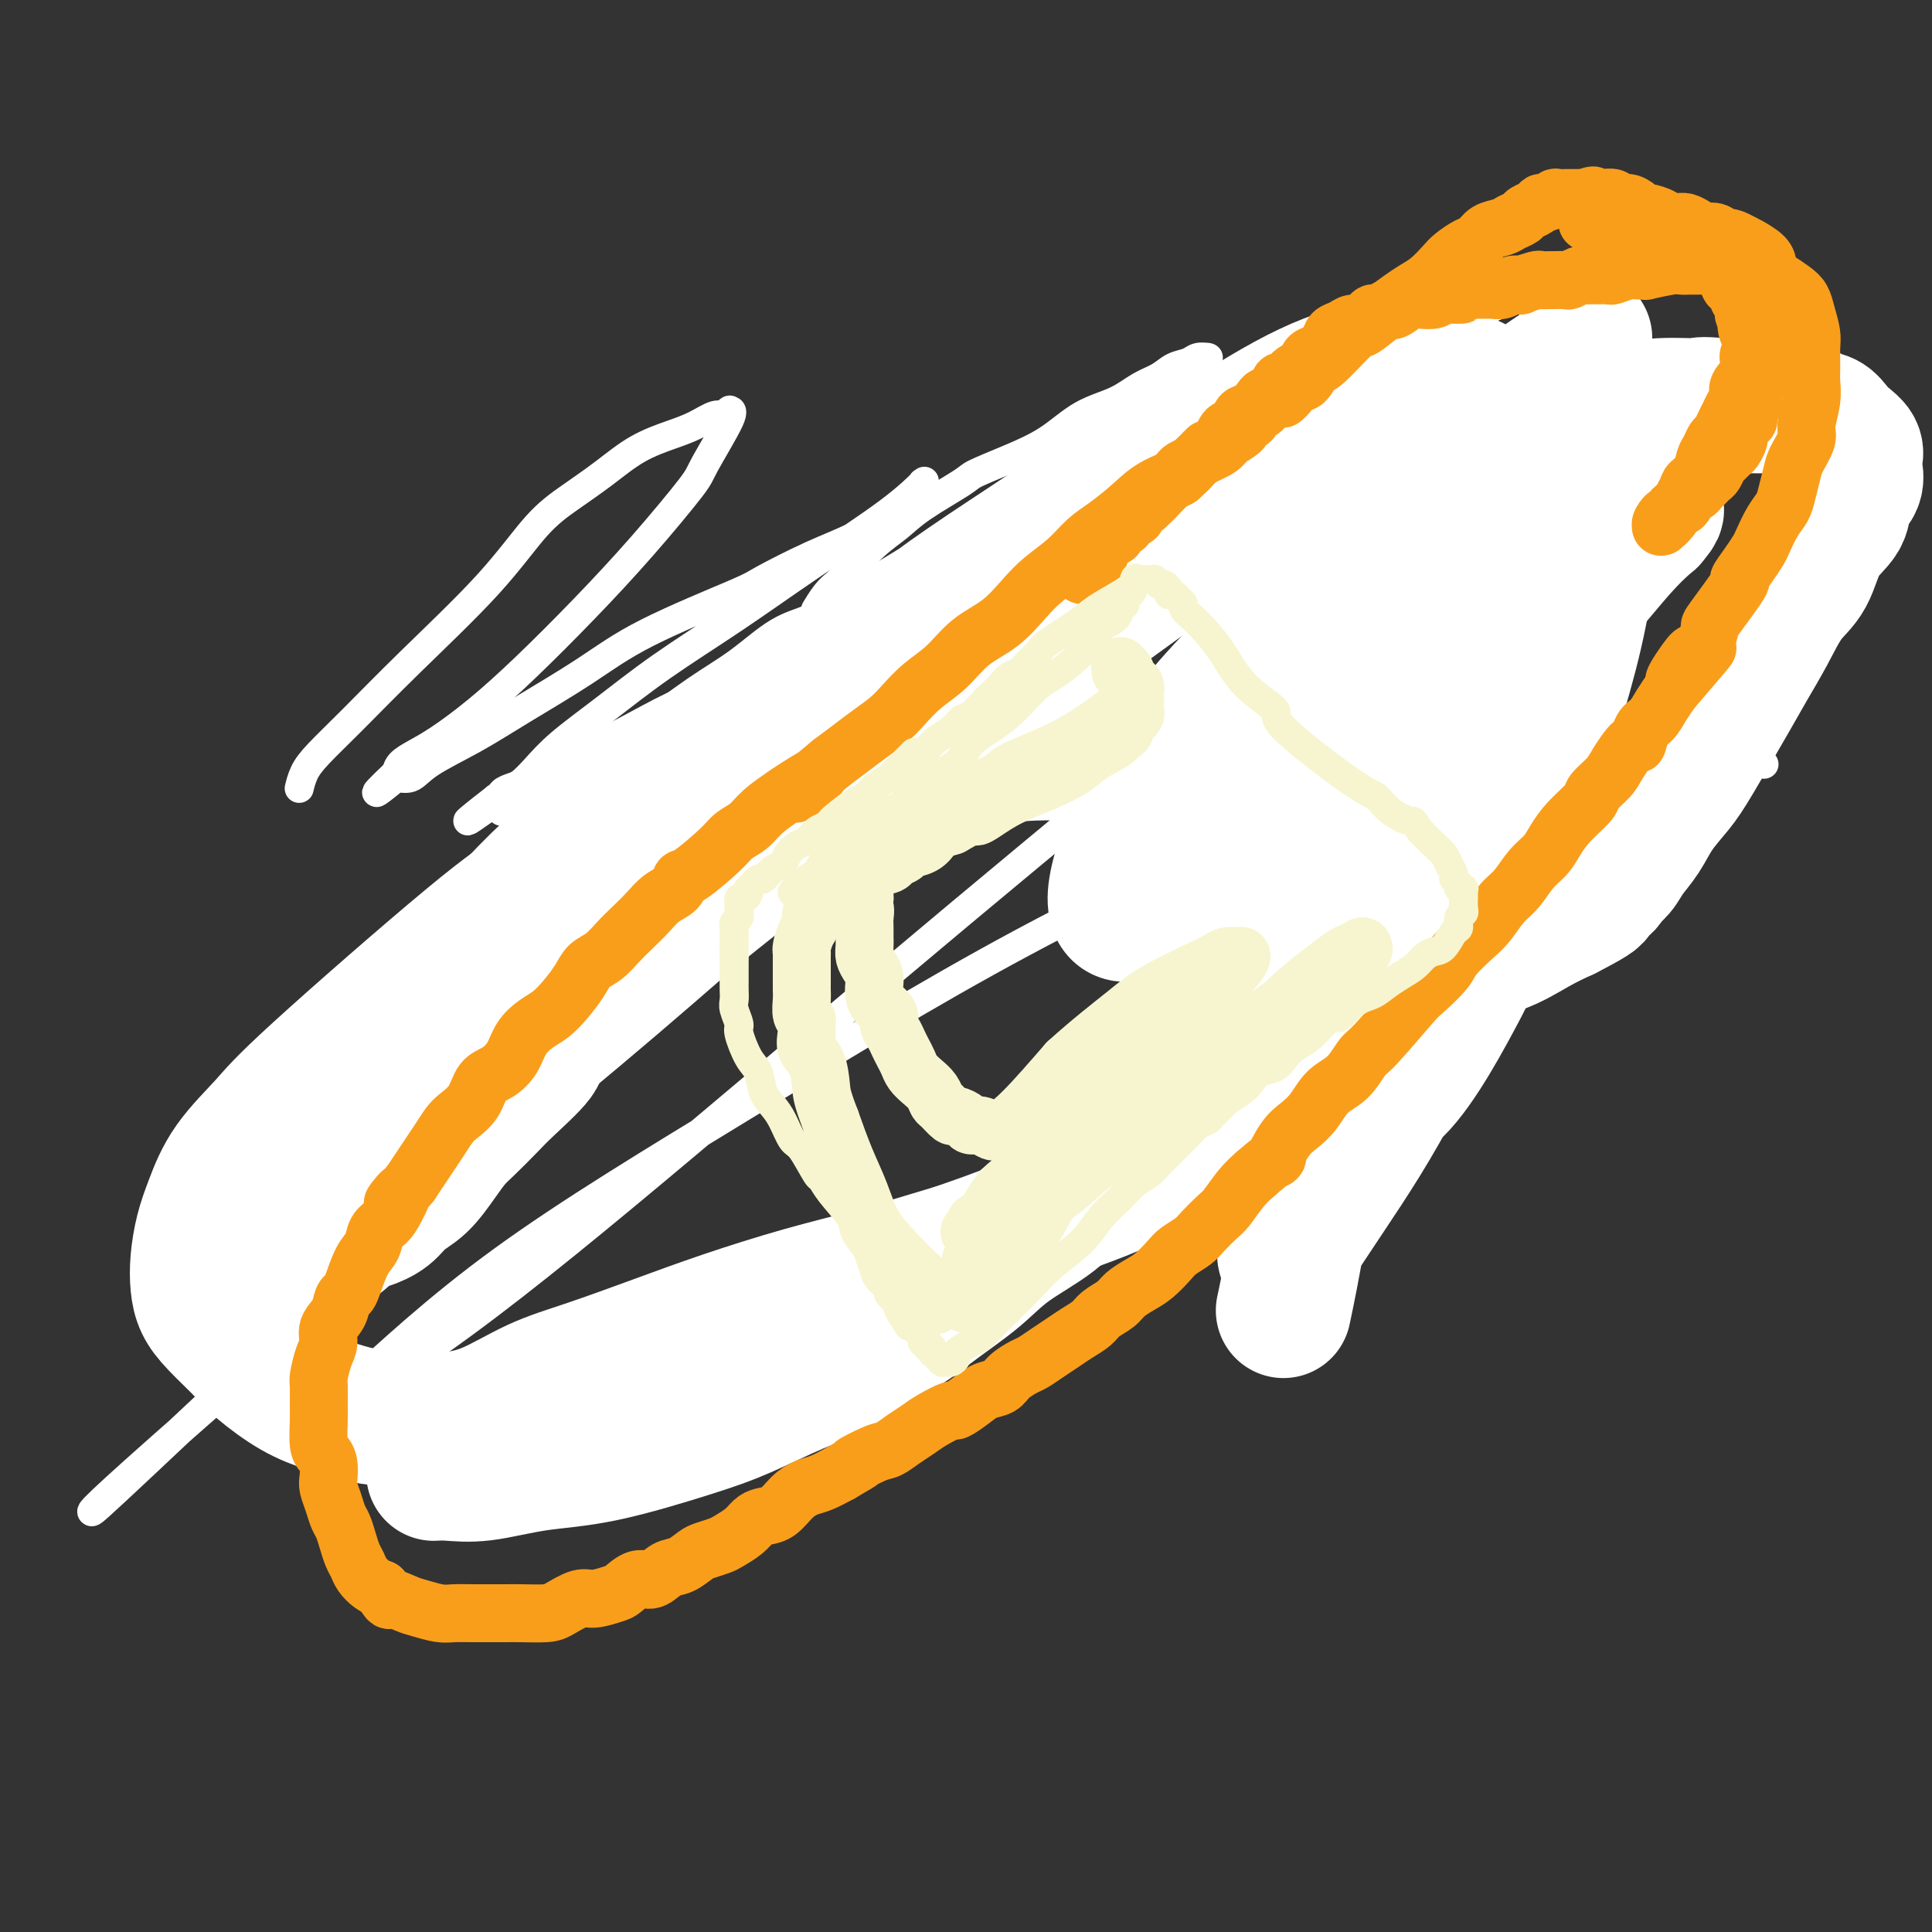 <svg viewBox='0 0 400 400' version='1.1' xmlns='http://www.w3.org/2000/svg' xmlns:xlink='http://www.w3.org/1999/xlink'><rect x="0" y="0" width="400" height="400" fill="#333333" stroke="none"/><g fill='none' stroke='#F99E1B' stroke-width='6' stroke-linecap='round' stroke-linejoin='round'><path d='M278,93c0.000,-0.000 0.000,-0.000 0,0c-0.000,0.000 -0.001,0.000 0,0c0.001,-0.000 0.002,-0.001 0,0c-0.002,0.001 -0.009,0.003 0,0c0.009,-0.003 0.033,-0.013 0,0c-0.033,0.013 -0.124,0.049 0,0c0.124,-0.049 0.465,-0.182 0,0c-0.465,0.182 -1.734,0.677 -3,1c-1.266,0.323 -2.529,0.472 -4,1c-1.471,0.528 -3.151,1.435 -5,2c-1.849,0.565 -3.867,0.788 -5,1c-1.133,0.212 -1.380,0.413 -3,1c-1.620,0.587 -4.611,1.560 -6,2c-1.389,0.440 -1.175,0.348 -2,1c-0.825,0.652 -2.689,2.048 -4,3c-1.311,0.952 -2.069,1.461 -3,2c-0.931,0.539 -2.034,1.107 -3,2c-0.966,0.893 -1.794,2.112 -3,3c-1.206,0.888 -2.791,1.444 -4,2c-1.209,0.556 -2.042,1.111 -3,2c-0.958,0.889 -2.041,2.111 -3,3c-0.959,0.889 -1.796,1.445 -3,2c-1.204,0.555 -2.776,1.107 -4,2c-1.224,0.893 -2.099,2.125 -3,3c-0.901,0.875 -1.829,1.393 -3,2c-1.171,0.607 -2.586,1.304 -4,2'/><path d='M210,130c-7.209,4.779 -4.231,2.227 -4,2c0.231,-0.227 -2.284,1.870 -4,3c-1.716,1.130 -2.633,1.292 -4,2c-1.367,0.708 -3.186,1.960 -5,3c-1.814,1.040 -3.625,1.867 -5,3c-1.375,1.133 -2.313,2.572 -4,4c-1.687,1.428 -4.122,2.846 -6,4c-1.878,1.154 -3.197,2.045 -5,3c-1.803,0.955 -4.088,1.973 -6,3c-1.912,1.027 -3.452,2.061 -5,3c-1.548,0.939 -3.106,1.782 -5,3c-1.894,1.218 -4.125,2.811 -6,4c-1.875,1.189 -3.393,1.973 -5,3c-1.607,1.027 -3.303,2.298 -6,4c-2.697,1.702 -6.395,3.834 -8,5c-1.605,1.166 -1.117,1.364 -2,2c-0.883,0.636 -3.138,1.710 -5,3c-1.862,1.290 -3.330,2.796 -5,4c-1.670,1.204 -3.541,2.107 -5,3c-1.459,0.893 -2.505,1.775 -4,3c-1.495,1.225 -3.439,2.793 -5,4c-1.561,1.207 -2.739,2.053 -4,3c-1.261,0.947 -2.606,1.996 -4,3c-1.394,1.004 -2.839,1.963 -4,3c-1.161,1.037 -2.039,2.153 -3,3c-0.961,0.847 -2.004,1.424 -3,2c-0.996,0.576 -1.944,1.152 -3,2c-1.056,0.848 -2.221,1.970 -3,3c-0.779,1.030 -1.171,1.970 -2,3c-0.829,1.030 -2.094,2.152 -3,3c-0.906,0.848 -1.453,1.424 -2,2'/><path d='M75,225c-9.116,7.635 -3.406,3.724 -2,3c1.406,-0.724 -1.493,1.739 -3,3c-1.507,1.261 -1.624,1.319 -2,2c-0.376,0.681 -1.013,1.984 -2,3c-0.987,1.016 -2.324,1.744 -3,2c-0.676,0.256 -0.692,0.040 -2,2c-1.308,1.960 -3.908,6.096 -5,8c-1.092,1.904 -0.674,1.575 -1,2c-0.326,0.425 -1.394,1.602 -2,3c-0.606,1.398 -0.751,3.017 -1,4c-0.249,0.983 -0.603,1.330 -1,2c-0.397,0.670 -0.838,1.661 -1,3c-0.162,1.339 -0.043,3.024 0,4c0.043,0.976 0.012,1.243 0,2c-0.012,0.757 -0.005,2.005 0,3c0.005,0.995 0.008,1.737 0,3c-0.008,1.263 -0.028,3.047 0,4c0.028,0.953 0.105,1.074 0,2c-0.105,0.926 -0.391,2.656 0,4c0.391,1.344 1.459,2.301 2,3c0.541,0.699 0.556,1.138 1,2c0.444,0.862 1.316,2.146 2,3c0.684,0.854 1.179,1.276 2,2c0.821,0.724 1.969,1.749 3,2c1.031,0.251 1.944,-0.273 3,0c1.056,0.273 2.255,1.341 3,2c0.745,0.659 1.035,0.909 2,1c0.965,0.091 2.606,0.025 4,0c1.394,-0.025 2.541,-0.007 4,0c1.459,0.007 3.229,0.004 5,0'/><path d='M81,299c4.347,0.477 4.715,0.168 6,0c1.285,-0.168 3.486,-0.195 6,0c2.514,0.195 5.340,0.613 8,0c2.660,-0.613 5.154,-2.257 8,-3c2.846,-0.743 6.042,-0.586 9,-1c2.958,-0.414 5.676,-1.398 8,-2c2.324,-0.602 4.255,-0.823 8,-2c3.745,-1.177 9.306,-3.312 12,-4c2.694,-0.688 2.522,0.071 4,0c1.478,-0.071 4.605,-0.973 7,-2c2.395,-1.027 4.057,-2.180 6,-3c1.943,-0.820 4.168,-1.308 7,-2c2.832,-0.692 6.271,-1.589 8,-2c1.729,-0.411 1.746,-0.337 3,-1c1.254,-0.663 3.744,-2.065 6,-3c2.256,-0.935 4.280,-1.404 6,-2c1.720,-0.596 3.138,-1.318 5,-2c1.862,-0.682 4.169,-1.322 6,-2c1.831,-0.678 3.186,-1.392 5,-2c1.814,-0.608 4.088,-1.111 6,-2c1.912,-0.889 3.463,-2.166 5,-3c1.537,-0.834 3.062,-1.226 5,-2c1.938,-0.774 4.291,-1.929 6,-3c1.709,-1.071 2.773,-2.059 4,-3c1.227,-0.941 2.615,-1.834 4,-3c1.385,-1.166 2.767,-2.604 4,-4c1.233,-1.396 2.317,-2.750 4,-4c1.683,-1.250 3.967,-2.397 6,-4c2.033,-1.603 3.817,-3.662 6,-5c2.183,-1.338 4.767,-1.954 7,-3c2.233,-1.046 4.117,-2.523 6,-4'/><path d='M272,226c7.418,-5.116 5.463,-2.906 6,-3c0.537,-0.094 3.568,-2.493 6,-4c2.432,-1.507 4.267,-2.122 6,-3c1.733,-0.878 3.366,-2.020 5,-3c1.634,-0.980 3.270,-1.799 5,-3c1.730,-1.201 3.555,-2.786 5,-4c1.445,-1.214 2.511,-2.058 4,-3c1.489,-0.942 3.401,-1.981 5,-3c1.599,-1.019 2.884,-2.018 4,-3c1.116,-0.982 2.062,-1.948 3,-3c0.938,-1.052 1.868,-2.191 3,-3c1.132,-0.809 2.467,-1.289 3,-2c0.533,-0.711 0.266,-1.654 2,-4c1.734,-2.346 5.469,-6.094 7,-8c1.531,-1.906 0.856,-1.970 1,-2c0.144,-0.030 1.106,-0.024 2,-1c0.894,-0.976 1.720,-2.932 3,-4c1.280,-1.068 3.013,-1.246 4,-2c0.987,-0.754 1.228,-2.082 2,-3c0.772,-0.918 2.076,-1.424 3,-2c0.924,-0.576 1.468,-1.221 2,-2c0.532,-0.779 1.053,-1.691 2,-3c0.947,-1.309 2.322,-3.015 3,-4c0.678,-0.985 0.661,-1.250 1,-2c0.339,-0.750 1.035,-1.986 2,-3c0.965,-1.014 2.199,-1.808 3,-3c0.801,-1.192 1.171,-2.784 2,-4c0.829,-1.216 2.119,-2.058 3,-3c0.881,-0.942 1.353,-1.984 2,-3c0.647,-1.016 1.471,-2.004 2,-3c0.529,-0.996 0.765,-1.998 1,-3'/><path d='M374,130c3.962,-5.168 3.367,-2.589 3,-2c-0.367,0.589 -0.506,-0.811 0,-2c0.506,-1.189 1.656,-2.165 2,-3c0.344,-0.835 -0.118,-1.529 0,-2c0.118,-0.471 0.816,-0.720 1,-1c0.184,-0.280 -0.147,-0.593 0,-2c0.147,-1.407 0.772,-3.909 1,-5c0.228,-1.091 0.058,-0.770 0,-1c-0.058,-0.230 -0.006,-1.010 0,-2c0.006,-0.990 -0.035,-2.191 0,-3c0.035,-0.809 0.145,-1.228 0,-2c-0.145,-0.772 -0.544,-1.898 -1,-3c-0.456,-1.102 -0.969,-2.179 -1,-3c-0.031,-0.821 0.421,-1.386 0,-2c-0.421,-0.614 -1.716,-1.276 -2,-2c-0.284,-0.724 0.443,-1.508 0,-2c-0.443,-0.492 -2.057,-0.691 -3,-1c-0.943,-0.309 -1.215,-0.726 -2,-1c-0.785,-0.274 -2.084,-0.403 -3,-1c-0.916,-0.597 -1.449,-1.661 -2,-2c-0.551,-0.339 -1.120,0.049 -2,0c-0.880,-0.049 -2.070,-0.534 -3,-1c-0.930,-0.466 -1.600,-0.913 -2,-1c-0.400,-0.087 -0.529,0.187 -1,0c-0.471,-0.187 -1.285,-0.835 -2,-1c-0.715,-0.165 -1.332,0.152 -2,0c-0.668,-0.152 -1.386,-0.773 -2,-1c-0.614,-0.227 -1.123,-0.061 -2,0c-0.877,0.061 -2.121,0.016 -3,0c-0.879,-0.016 -1.394,-0.005 -2,0c-0.606,0.005 -1.303,0.002 -2,0'/><path d='M344,84c-4.159,-0.846 -3.058,-0.963 -3,-1c0.058,-0.037 -0.928,0.004 -2,0c-1.072,-0.004 -2.231,-0.053 -3,0c-0.769,0.053 -1.150,0.206 -2,0c-0.850,-0.206 -2.171,-0.773 -3,-1c-0.829,-0.227 -1.165,-0.113 -2,0c-0.835,0.113 -2.167,0.227 -3,0c-0.833,-0.227 -1.167,-0.793 -2,-1c-0.833,-0.207 -2.167,-0.056 -3,0c-0.833,0.056 -1.167,0.015 -2,0c-0.833,-0.015 -2.166,-0.004 -3,0c-0.834,0.004 -1.167,0.001 -2,0c-0.833,-0.001 -2.164,-0.001 -3,0c-0.836,0.001 -1.177,0.004 -2,0c-0.823,-0.004 -2.128,-0.016 -3,0c-0.872,0.016 -1.311,0.061 -2,0c-0.689,-0.061 -1.627,-0.227 -3,0c-1.373,0.227 -3.182,0.846 -4,1c-0.818,0.154 -0.646,-0.156 -1,0c-0.354,0.156 -1.236,0.777 -2,1c-0.764,0.223 -1.411,0.049 -2,0c-0.589,-0.049 -1.121,0.029 -2,0c-0.879,-0.029 -2.107,-0.165 -3,0c-0.893,0.165 -1.451,0.632 -2,1c-0.549,0.368 -1.088,0.637 -2,1c-0.912,0.363 -2.198,0.819 -3,1c-0.802,0.181 -1.121,0.087 -2,0c-0.879,-0.087 -2.318,-0.168 -3,0c-0.682,0.168 -0.607,0.584 -1,1c-0.393,0.416 -1.255,0.833 -2,1c-0.745,0.167 -1.372,0.083 -2,0'/><path d='M270,88c-5.153,1.056 -2.535,0.195 -2,0c0.535,-0.195 -1.011,0.276 -2,1c-0.989,0.724 -1.420,1.699 -2,2c-0.580,0.301 -1.310,-0.074 -2,0c-0.690,0.074 -1.339,0.597 -2,1c-0.661,0.403 -1.333,0.688 -2,1c-0.667,0.312 -1.328,0.652 -2,1c-0.672,0.348 -1.354,0.705 -2,1c-0.646,0.295 -1.254,0.529 -2,1c-0.746,0.471 -1.629,1.180 -3,2c-1.371,0.820 -3.229,1.750 -4,2c-0.771,0.250 -0.455,-0.181 -1,0c-0.545,0.181 -1.951,0.975 -3,2c-1.049,1.025 -1.741,2.280 -3,3c-1.259,0.720 -3.084,0.905 -5,2c-1.916,1.095 -3.924,3.099 -7,5c-3.076,1.901 -7.221,3.699 -12,6c-4.779,2.301 -10.191,5.105 -16,8c-5.809,2.895 -12.016,5.881 -17,8c-4.984,2.119 -8.744,3.370 -15,6c-6.256,2.630 -15.008,6.638 -19,9c-3.992,2.362 -3.225,3.076 -6,5c-2.775,1.924 -9.093,5.056 -13,7c-3.907,1.944 -5.402,2.698 -6,3c-0.598,0.302 -0.299,0.151 0,0'/></g>
<g fill='none' stroke='#FFFFFF' stroke-width='6' stroke-linecap='round' stroke-linejoin='round'><path d='M62,163c-0.004,0.018 -0.009,0.037 0,0c0.009,-0.037 0.031,-0.129 0,0c-0.031,0.129 -0.114,0.479 0,0c0.114,-0.479 0.425,-1.788 1,-3c0.575,-1.212 1.415,-2.325 3,-4c1.585,-1.675 3.916,-3.910 7,-7c3.084,-3.090 6.920,-7.035 12,-12c5.080,-4.965 11.402,-10.951 16,-16c4.598,-5.049 7.471,-9.163 10,-12c2.529,-2.837 4.714,-4.398 7,-6c2.286,-1.602 4.675,-3.246 7,-5c2.325,-1.754 4.587,-3.618 7,-5c2.413,-1.382 4.976,-2.283 7,-3c2.024,-0.717 3.509,-1.250 5,-2c1.491,-0.750 2.987,-1.717 4,-2c1.013,-0.283 1.544,0.120 2,0c0.456,-0.120 0.836,-0.761 1,-1c0.164,-0.239 0.111,-0.076 0,0c-0.111,0.076 -0.278,0.066 0,0c0.278,-0.066 1.003,-0.186 0,2c-1.003,2.186 -3.734,6.679 -5,9c-1.266,2.321 -1.066,2.471 -3,5c-1.934,2.529 -6.001,7.436 -10,12c-3.999,4.564 -7.931,8.784 -12,13c-4.069,4.216 -8.274,8.428 -12,12c-3.726,3.572 -6.974,6.504 -10,9c-3.026,2.496 -5.832,4.556 -8,6c-2.168,1.444 -3.699,2.273 -5,3c-1.301,0.727 -2.372,1.350 -3,2c-0.628,0.650 -0.814,1.325 -1,2'/><path d='M82,160c-7.900,7.495 -2.151,2.733 0,1c2.151,-1.733 0.705,-0.437 0,0c-0.705,0.437 -0.667,0.014 0,0c0.667,-0.014 1.963,0.382 3,0c1.037,-0.382 1.815,-1.543 4,-3c2.185,-1.457 5.777,-3.210 9,-5c3.223,-1.790 6.079,-3.618 10,-6c3.921,-2.382 8.909,-5.319 13,-8c4.091,-2.681 7.285,-5.104 13,-8c5.715,-2.896 13.949,-6.263 18,-8c4.051,-1.737 3.917,-1.845 6,-3c2.083,-1.155 6.383,-3.359 10,-5c3.617,-1.641 6.553,-2.721 9,-4c2.447,-1.279 4.406,-2.758 6,-4c1.594,-1.242 2.823,-2.245 4,-3c1.177,-0.755 2.302,-1.260 3,-2c0.698,-0.740 0.970,-1.714 1,-2c0.030,-0.286 -0.182,0.117 0,0c0.182,-0.117 0.760,-0.755 0,0c-0.760,0.755 -2.857,2.902 -7,6c-4.143,3.098 -10.334,7.146 -16,11c-5.666,3.854 -10.809,7.514 -16,11c-5.191,3.486 -10.430,6.797 -15,10c-4.570,3.203 -8.470,6.297 -12,9c-3.530,2.703 -6.691,5.014 -9,7c-2.309,1.986 -3.768,3.646 -5,5c-1.232,1.354 -2.239,2.401 -3,3c-0.761,0.599 -1.276,0.748 -2,1c-0.724,0.252 -1.656,0.606 -2,1c-0.344,0.394 -0.098,0.827 0,1c0.098,0.173 0.049,0.087 0,0'/><path d='M104,165c-13.531,9.745 -4.360,2.607 -1,0c3.360,-2.607 0.908,-0.682 0,0c-0.908,0.682 -0.274,0.123 0,0c0.274,-0.123 0.187,0.191 1,0c0.813,-0.191 2.526,-0.886 4,-2c1.474,-1.114 2.707,-2.646 5,-4c2.293,-1.354 5.644,-2.530 9,-4c3.356,-1.470 6.716,-3.235 10,-5c3.284,-1.765 6.493,-3.531 10,-5c3.507,-1.469 7.313,-2.641 11,-4c3.687,-1.359 7.257,-2.904 10,-4c2.743,-1.096 4.661,-1.744 9,-3c4.339,-1.256 11.100,-3.121 14,-4c2.900,-0.879 1.940,-0.771 2,-1c0.060,-0.229 1.140,-0.793 2,-1c0.860,-0.207 1.501,-0.056 2,0c0.499,0.056 0.856,0.016 1,0c0.144,-0.016 0.075,-0.009 0,0c-0.075,0.009 -0.157,0.020 0,0c0.157,-0.020 0.553,-0.072 0,0c-0.553,0.072 -2.055,0.267 -5,2c-2.945,1.733 -7.331,5.005 -10,7c-2.669,1.995 -3.620,2.713 -4,3c-0.380,0.287 -0.190,0.144 0,0'/><path d='M106,165c-0.000,0.000 -0.000,0.000 0,0c0.000,-0.000 0.001,-0.000 0,0c-0.001,0.000 -0.004,0.002 0,0c0.004,-0.002 0.016,-0.006 0,0c-0.016,0.006 -0.058,0.023 0,0c0.058,-0.023 0.216,-0.084 0,0c-0.216,0.084 -0.808,0.315 0,0c0.808,-0.315 3.015,-1.175 7,-3c3.985,-1.825 9.749,-4.614 14,-7c4.251,-2.386 6.989,-4.368 10,-6c3.011,-1.632 6.294,-2.912 9,-4c2.706,-1.088 4.836,-1.983 7,-3c2.164,-1.017 4.363,-2.155 6,-3c1.637,-0.845 2.710,-1.395 4,-2c1.290,-0.605 2.795,-1.264 4,-2c1.205,-0.736 2.110,-1.548 3,-2c0.890,-0.452 1.764,-0.545 3,-1c1.236,-0.455 2.835,-1.274 4,-2c1.165,-0.726 1.897,-1.360 3,-2c1.103,-0.640 2.576,-1.285 4,-2c1.424,-0.715 2.798,-1.498 4,-2c1.202,-0.502 2.231,-0.723 3,-1c0.769,-0.277 1.279,-0.611 2,-1c0.721,-0.389 1.652,-0.834 2,-1c0.348,-0.166 0.114,-0.055 0,0c-0.114,0.055 -0.108,0.053 0,0c0.108,-0.053 0.316,-0.158 0,0c-0.316,0.158 -1.158,0.579 -2,1'/><path d='M193,122c13.107,-6.339 2.373,-0.686 -3,2c-5.373,2.686 -5.386,2.406 -8,4c-2.614,1.594 -7.830,5.064 -13,8c-5.170,2.936 -10.295,5.340 -15,8c-4.705,2.660 -8.991,5.577 -15,9c-6.009,3.423 -13.742,7.351 -17,9c-3.258,1.649 -2.043,1.019 -2,1c0.043,-0.019 -1.088,0.573 -2,1c-0.912,0.427 -1.606,0.688 -2,1c-0.394,0.312 -0.488,0.676 -1,1c-0.512,0.324 -1.444,0.609 -2,1c-0.556,0.391 -0.738,0.890 -1,1c-0.262,0.110 -0.606,-0.167 -1,0c-0.394,0.167 -0.839,0.778 -1,1c-0.161,0.222 -0.038,0.055 0,0c0.038,-0.055 -0.008,0.002 0,0c0.008,-0.002 0.070,-0.063 0,0c-0.070,0.063 -0.271,0.250 0,0c0.271,-0.250 1.013,-0.936 2,-2c0.987,-1.064 2.218,-2.505 4,-4c1.782,-1.495 4.116,-3.044 7,-5c2.884,-1.956 6.317,-4.319 10,-7c3.683,-2.681 7.615,-5.681 11,-8c3.385,-2.319 6.221,-3.958 9,-6c2.779,-2.042 5.499,-4.487 8,-6c2.501,-1.513 4.783,-2.095 7,-3c2.217,-0.905 4.367,-2.132 6,-3c1.633,-0.868 2.747,-1.377 4,-2c1.253,-0.623 2.645,-1.360 4,-2c1.355,-0.640 2.673,-1.183 4,-2c1.327,-0.817 2.664,-1.909 4,-3'/><path d='M190,116c5.200,-2.468 3.700,-1.136 4,-1c0.300,0.136 2.400,-0.922 4,-2c1.600,-1.078 2.702,-2.176 4,-3c1.298,-0.824 2.794,-1.373 4,-2c1.206,-0.627 2.124,-1.331 3,-2c0.876,-0.669 1.710,-1.302 3,-2c1.290,-0.698 3.035,-1.460 4,-2c0.965,-0.540 1.151,-0.857 3,-2c1.849,-1.143 5.361,-3.114 7,-4c1.639,-0.886 1.403,-0.689 2,-1c0.597,-0.311 2.026,-1.131 3,-2c0.974,-0.869 1.493,-1.788 2,-2c0.507,-0.212 1.001,0.283 2,0c0.999,-0.283 2.503,-1.343 3,-2c0.497,-0.657 -0.014,-0.911 0,-1c0.014,-0.089 0.552,-0.014 1,0c0.448,0.014 0.805,-0.032 1,0c0.195,0.032 0.227,0.143 0,0c-0.227,-0.143 -0.713,-0.541 -1,0c-0.287,0.541 -0.375,2.021 -1,3c-0.625,0.979 -1.787,1.457 -3,2c-1.213,0.543 -2.477,1.152 -4,2c-1.523,0.848 -3.306,1.935 -5,3c-1.694,1.065 -3.299,2.109 -6,4c-2.701,1.891 -6.497,4.628 -10,7c-3.503,2.372 -6.712,4.378 -10,6c-3.288,1.622 -6.654,2.860 -9,4c-2.346,1.140 -3.670,2.183 -5,3c-1.330,0.817 -2.665,1.409 -4,2'/><path d='M182,124c-9.156,5.801 -4.048,2.804 -3,2c1.048,-0.804 -1.966,0.587 -4,2c-2.034,1.413 -3.089,2.849 -5,4c-1.911,1.151 -4.679,2.017 -7,3c-2.321,0.983 -4.194,2.083 -6,3c-1.806,0.917 -3.545,1.652 -6,3c-2.455,1.348 -5.627,3.310 -9,5c-3.373,1.690 -6.945,3.107 -10,5c-3.055,1.893 -5.591,4.262 -8,6c-2.409,1.738 -4.692,2.847 -7,4c-2.308,1.153 -4.642,2.351 -6,3c-1.358,0.649 -1.740,0.748 -2,1c-0.260,0.252 -0.399,0.656 -1,1c-0.601,0.344 -1.664,0.628 -2,1c-0.336,0.372 0.053,0.832 0,1c-0.053,0.168 -0.550,0.045 -1,0c-0.450,-0.045 -0.853,-0.012 -1,0c-0.147,0.012 -0.039,0.003 0,0c0.039,-0.003 0.009,-0.001 0,0c-0.009,0.001 0.003,0.001 0,0c-0.003,-0.001 -0.022,-0.002 0,0c0.022,0.002 0.084,0.008 0,0c-0.084,-0.008 -0.315,-0.031 0,0c0.315,0.031 1.175,0.116 2,0c0.825,-0.116 1.616,-0.434 3,-1c1.384,-0.566 3.363,-1.381 5,-2c1.637,-0.619 2.934,-1.042 5,-2c2.066,-0.958 4.902,-2.450 8,-4c3.098,-1.550 6.456,-3.157 10,-5c3.544,-1.843 7.272,-3.921 11,-6'/><path d='M148,148c6.998,-3.258 3.492,-1.405 5,-2c1.508,-0.595 8.030,-3.640 12,-6c3.970,-2.360 5.387,-4.034 7,-5c1.613,-0.966 3.423,-1.222 5,-2c1.577,-0.778 2.922,-2.078 4,-3c1.078,-0.922 1.890,-1.466 3,-2c1.110,-0.534 2.518,-1.057 4,-2c1.482,-0.943 3.038,-2.306 4,-3c0.962,-0.694 1.332,-0.719 2,-1c0.668,-0.281 1.636,-0.816 2,-1c0.364,-0.184 0.125,-0.015 0,0c-0.125,0.015 -0.137,-0.124 0,0c0.137,0.124 0.421,0.512 0,1c-0.421,0.488 -1.548,1.078 -3,2c-1.452,0.922 -3.227,2.178 -6,4c-2.773,1.822 -6.542,4.211 -11,7c-4.458,2.789 -9.603,5.979 -15,9c-5.397,3.021 -11.045,5.873 -15,8c-3.955,2.127 -6.218,3.529 -9,5c-2.782,1.471 -6.082,3.013 -8,4c-1.918,0.987 -2.453,1.420 -3,2c-0.547,0.580 -1.105,1.306 -2,2c-0.895,0.694 -2.127,1.354 -3,2c-0.873,0.646 -1.385,1.277 -2,2c-0.615,0.723 -1.331,1.538 -2,2c-0.669,0.462 -1.290,0.571 -2,1c-0.710,0.429 -1.510,1.177 -2,2c-0.490,0.823 -0.670,1.722 -1,2c-0.330,0.278 -0.808,-0.063 -1,0c-0.192,0.063 -0.096,0.532 0,1'/><path d='M111,177c-3.177,2.924 -2.119,2.233 -2,2c0.119,-0.233 -0.700,-0.008 -1,0c-0.300,0.008 -0.079,-0.200 0,0c0.079,0.200 0.017,0.808 0,1c-0.017,0.192 0.013,-0.032 0,0c-0.013,0.032 -0.067,0.320 0,0c0.067,-0.320 0.255,-1.247 1,-2c0.745,-0.753 2.047,-1.333 3,-2c0.953,-0.667 1.559,-1.422 3,-3c1.441,-1.578 3.719,-3.979 5,-5c1.281,-1.021 1.566,-0.663 2,-1c0.434,-0.337 1.016,-1.368 2,-2c0.984,-0.632 2.371,-0.865 4,-2c1.629,-1.135 3.502,-3.172 6,-5c2.498,-1.828 5.621,-3.449 7,-4c1.379,-0.551 1.015,-0.033 3,-1c1.985,-0.967 6.319,-3.418 9,-5c2.681,-1.582 3.708,-2.296 5,-3c1.292,-0.704 2.848,-1.397 4,-2c1.152,-0.603 1.898,-1.116 3,-2c1.102,-0.884 2.559,-2.139 4,-3c1.441,-0.861 2.865,-1.329 4,-2c1.135,-0.671 1.981,-1.546 3,-2c1.019,-0.454 2.213,-0.489 3,-1c0.787,-0.511 1.169,-1.499 2,-2c0.831,-0.501 2.113,-0.515 3,-1c0.887,-0.485 1.378,-1.442 2,-2c0.622,-0.558 1.373,-0.717 2,-1c0.627,-0.283 1.130,-0.692 2,-1c0.870,-0.308 2.106,-0.517 3,-1c0.894,-0.483 1.447,-1.242 2,-2'/><path d='M195,123c9.730,-5.605 3.554,-2.117 2,-1c-1.554,1.117 1.513,-0.137 3,-1c1.487,-0.863 1.395,-1.334 2,-2c0.605,-0.666 1.906,-1.528 3,-2c1.094,-0.472 1.981,-0.554 3,-1c1.019,-0.446 2.171,-1.257 3,-2c0.829,-0.743 1.334,-1.418 2,-2c0.666,-0.582 1.491,-1.072 3,-2c1.509,-0.928 3.702,-2.294 5,-3c1.298,-0.706 1.702,-0.753 2,-1c0.298,-0.247 0.489,-0.695 1,-1c0.511,-0.305 1.343,-0.467 2,-1c0.657,-0.533 1.138,-1.438 2,-2c0.862,-0.562 2.103,-0.781 3,-1c0.897,-0.219 1.449,-0.439 2,-1c0.551,-0.561 1.102,-1.464 2,-2c0.898,-0.536 2.142,-0.707 3,-1c0.858,-0.293 1.331,-0.709 2,-1c0.669,-0.291 1.534,-0.458 2,-1c0.466,-0.542 0.533,-1.460 1,-2c0.467,-0.540 1.333,-0.703 2,-1c0.667,-0.297 1.133,-0.727 2,-1c0.867,-0.273 2.134,-0.388 3,-1c0.866,-0.612 1.332,-1.722 2,-2c0.668,-0.278 1.540,0.276 2,0c0.460,-0.276 0.509,-1.383 1,-2c0.491,-0.617 1.424,-0.743 2,-1c0.576,-0.257 0.793,-0.646 1,-1c0.207,-0.354 0.402,-0.672 1,-1c0.598,-0.328 1.599,-0.665 2,-1c0.401,-0.335 0.200,-0.667 0,-1'/><path d='M261,81c10.614,-6.659 4.151,-2.305 2,-1c-2.151,1.305 0.012,-0.439 1,-1c0.988,-0.561 0.801,0.060 1,0c0.199,-0.060 0.785,-0.799 1,-1c0.215,-0.201 0.058,0.138 0,0c-0.058,-0.138 -0.017,-0.754 0,-1c0.017,-0.246 0.008,-0.123 0,0'/><path d='M313,104c-0.000,0.000 -0.000,0.000 0,0c0.000,-0.000 0.000,-0.000 0,0c-0.000,0.000 -0.000,0.000 0,0c0.000,-0.000 0.001,-0.001 0,0c-0.001,0.001 -0.003,0.002 0,0c0.003,-0.002 0.011,-0.008 0,0c-0.011,0.008 -0.042,0.032 0,0c0.042,-0.032 0.156,-0.118 0,0c-0.156,0.118 -0.583,0.439 -2,0c-1.417,-0.439 -3.825,-1.638 -5,-2c-1.175,-0.362 -1.118,0.113 -2,0c-0.882,-0.113 -2.705,-0.814 -4,-1c-1.295,-0.186 -2.062,0.144 -3,0c-0.938,-0.144 -2.045,-0.760 -3,-1c-0.955,-0.240 -1.756,-0.103 -3,0c-1.244,0.103 -2.930,0.171 -4,0c-1.070,-0.171 -1.522,-0.583 -3,-1c-1.478,-0.417 -3.980,-0.841 -5,-1c-1.020,-0.159 -0.556,-0.053 -1,0c-0.444,0.053 -1.794,0.052 -3,0c-1.206,-0.052 -2.266,-0.155 -3,0c-0.734,0.155 -1.141,0.566 -2,1c-0.859,0.434 -2.168,0.889 -3,1c-0.832,0.111 -1.185,-0.124 -2,0c-0.815,0.124 -2.090,0.607 -3,1c-0.910,0.393 -1.455,0.697 -2,1'/><path d='M260,102c-3.291,0.571 -2.019,-0.001 -2,0c0.019,0.001 -1.215,0.576 -2,1c-0.785,0.424 -1.122,0.699 -2,1c-0.878,0.301 -2.298,0.630 -3,1c-0.702,0.370 -0.687,0.782 -1,1c-0.313,0.218 -0.953,0.244 -2,1c-1.047,0.756 -2.500,2.244 -3,3c-0.500,0.756 -0.046,0.780 0,1c0.046,0.220 -0.317,0.637 -1,1c-0.683,0.363 -1.686,0.672 -2,1c-0.314,0.328 0.059,0.676 0,1c-0.059,0.324 -0.552,0.624 -1,1c-0.448,0.376 -0.852,0.830 -1,1c-0.148,0.170 -0.041,0.058 0,0c0.041,-0.058 0.018,-0.060 0,0c-0.018,0.060 -0.029,0.183 0,0c0.029,-0.183 0.099,-0.672 0,-1c-0.099,-0.328 -0.365,-0.496 0,-1c0.365,-0.504 1.363,-1.344 2,-2c0.637,-0.656 0.914,-1.127 2,-2c1.086,-0.873 2.982,-2.149 4,-3c1.018,-0.851 1.156,-1.278 2,-2c0.844,-0.722 2.392,-1.741 4,-3c1.608,-1.259 3.276,-2.760 5,-4c1.724,-1.240 3.502,-2.218 5,-3c1.498,-0.782 2.714,-1.366 4,-2c1.286,-0.634 2.643,-1.317 4,-2'/><path d='M272,91c3.927,-2.348 2.745,-1.218 3,-1c0.255,0.218 1.948,-0.478 3,-1c1.052,-0.522 1.462,-0.872 2,-1c0.538,-0.128 1.204,-0.034 2,0c0.796,0.034 1.721,0.009 3,0c1.279,-0.009 2.913,-0.002 4,0c1.087,0.002 1.628,0.001 2,0c0.372,-0.001 0.575,-0.000 1,0c0.425,0.000 1.073,0.000 2,0c0.927,-0.000 2.132,0.000 3,0c0.868,-0.000 1.399,-0.000 2,0c0.601,0.000 1.272,0.000 2,0c0.728,-0.000 1.513,-0.001 2,0c0.487,0.001 0.677,0.004 1,0c0.323,-0.004 0.779,-0.016 1,0c0.221,0.016 0.206,0.060 0,0c-0.206,-0.060 -0.605,-0.223 -1,0c-0.395,0.223 -0.786,0.830 -1,1c-0.214,0.170 -0.250,-0.099 -1,0c-0.750,0.099 -2.214,0.566 -3,1c-0.786,0.434 -0.895,0.833 -2,1c-1.105,0.167 -3.208,0.100 -4,0c-0.792,-0.100 -0.273,-0.234 -1,0c-0.727,0.234 -2.699,0.836 -4,1c-1.301,0.164 -1.931,-0.109 -3,0c-1.069,0.109 -2.576,0.599 -4,1c-1.424,0.401 -2.766,0.712 -4,1c-1.234,0.288 -2.362,0.551 -4,1c-1.638,0.449 -3.787,1.082 -6,2c-2.213,0.918 -4.489,2.119 -7,3c-2.511,0.881 -5.255,1.440 -8,2'/><path d='M252,102c-9.248,2.750 -6.369,2.624 -7,3c-0.631,0.376 -4.771,1.252 -7,2c-2.229,0.748 -2.546,1.367 -3,2c-0.454,0.633 -1.046,1.279 -2,2c-0.954,0.721 -2.272,1.515 -3,2c-0.728,0.485 -0.867,0.661 -2,2c-1.133,1.339 -3.262,3.842 -4,5c-0.738,1.158 -0.086,0.973 0,1c0.086,0.027 -0.396,0.268 -1,1c-0.604,0.732 -1.332,1.954 -2,3c-0.668,1.046 -1.275,1.914 -2,3c-0.725,1.086 -1.567,2.390 -2,3c-0.433,0.610 -0.456,0.528 -1,1c-0.544,0.472 -1.610,1.499 -2,2c-0.390,0.501 -0.105,0.474 0,1c0.105,0.526 0.028,1.603 0,2c-0.028,0.397 -0.008,0.113 0,0c0.008,-0.113 0.004,-0.057 0,0'/><path d='M169,126c-0.000,0.000 -0.000,0.000 0,0c0.000,-0.000 0.000,-0.001 0,0c-0.000,0.001 -0.002,0.003 0,0c0.002,-0.003 0.006,-0.010 0,0c-0.006,0.010 -0.023,0.038 0,0c0.023,-0.038 0.086,-0.142 0,0c-0.086,0.142 -0.320,0.530 0,0c0.320,-0.530 1.194,-1.979 2,-3c0.806,-1.021 1.544,-1.615 2,-2c0.456,-0.385 0.630,-0.562 2,-2c1.370,-1.438 3.935,-4.138 6,-6c2.065,-1.862 3.631,-2.886 5,-4c1.369,-1.114 2.542,-2.320 5,-4c2.458,-1.680 6.202,-3.836 8,-5c1.798,-1.164 1.649,-1.336 3,-2c1.351,-0.664 4.202,-1.820 7,-3c2.798,-1.180 5.543,-2.385 8,-4c2.457,-1.615 4.625,-3.641 7,-5c2.375,-1.359 4.958,-2.052 7,-3c2.042,-0.948 3.544,-2.153 5,-3c1.456,-0.847 2.867,-1.337 4,-2c1.133,-0.663 1.988,-1.498 3,-2c1.012,-0.502 2.180,-0.670 3,-1c0.820,-0.330 1.291,-0.820 2,-1c0.709,-0.180 1.654,-0.048 2,0c0.346,0.048 0.093,0.014 0,0c-0.093,-0.014 -0.025,-0.006 0,0c0.025,0.006 0.007,0.012 0,0c-0.007,-0.012 -0.002,-0.042 0,0c0.002,0.042 0.001,0.155 -1,1c-1.001,0.845 -3.000,2.423 -5,4'/><path d='M244,79c-2.914,1.849 -7.198,3.972 -12,7c-4.802,3.028 -10.123,6.961 -16,11c-5.877,4.039 -12.311,8.183 -18,12c-5.689,3.817 -10.635,7.305 -14,10c-3.365,2.695 -5.150,4.596 -7,6c-1.850,1.404 -3.766,2.309 -5,3c-1.234,0.691 -1.784,1.166 -3,2c-1.216,0.834 -3.096,2.027 -4,3c-0.904,0.973 -0.833,1.728 -1,2c-0.167,0.272 -0.572,0.063 -1,0c-0.428,-0.063 -0.880,0.020 -1,0c-0.120,-0.020 0.092,-0.141 0,0c-0.092,0.141 -0.487,0.546 0,0c0.487,-0.546 1.856,-2.042 4,-4c2.144,-1.958 5.065,-4.378 9,-7c3.935,-2.622 8.886,-5.447 13,-8c4.114,-2.553 7.391,-4.834 14,-8c6.609,-3.166 16.549,-7.219 21,-9c4.451,-1.781 3.411,-1.292 5,-2c1.589,-0.708 5.805,-2.613 9,-4c3.195,-1.387 5.369,-2.257 7,-3c1.631,-0.743 2.718,-1.361 4,-2c1.282,-0.639 2.760,-1.299 4,-2c1.240,-0.701 2.241,-1.442 3,-2c0.759,-0.558 1.275,-0.934 2,-1c0.725,-0.066 1.658,0.178 2,0c0.342,-0.178 0.092,-0.779 0,-1c-0.092,-0.221 -0.026,-0.063 0,0c0.026,0.063 0.013,0.032 0,0'/><path d='M259,82c8.768,-3.944 2.189,-0.805 -1,1c-3.189,1.805 -2.989,2.276 -4,3c-1.011,0.724 -3.232,1.701 -6,3c-2.768,1.299 -6.082,2.918 -10,5c-3.918,2.082 -8.441,4.625 -13,7c-4.559,2.375 -9.154,4.580 -16,8c-6.846,3.420 -15.942,8.055 -20,10c-4.058,1.945 -3.077,1.201 -3,1c0.077,-0.201 -0.751,0.143 -2,1c-1.249,0.857 -2.921,2.229 -5,4c-2.079,1.771 -4.566,3.943 -7,6c-2.434,2.057 -4.814,3.999 -8,7c-3.186,3.001 -7.178,7.062 -9,9c-1.822,1.938 -1.473,1.752 -2,2c-0.527,0.248 -1.931,0.928 -3,2c-1.069,1.072 -1.803,2.536 -2,3c-0.197,0.464 0.144,-0.070 0,0c-0.144,0.070 -0.774,0.746 -1,1c-0.226,0.254 -0.050,0.088 0,0c0.050,-0.088 -0.028,-0.096 0,0c0.028,0.096 0.163,0.296 1,0c0.837,-0.296 2.378,-1.088 5,-3c2.622,-1.912 6.327,-4.944 11,-8c4.673,-3.056 10.314,-6.135 15,-9c4.686,-2.865 8.417,-5.517 12,-8c3.583,-2.483 7.018,-4.797 9,-6c1.982,-1.203 2.510,-1.295 4,-2c1.490,-0.705 3.944,-2.023 5,-3c1.056,-0.977 0.716,-1.612 1,-2c0.284,-0.388 1.192,-0.527 2,-1c0.808,-0.473 1.517,-1.278 2,-2c0.483,-0.722 0.742,-1.361 1,-2'/><path d='M215,109c10.711,-6.862 3.989,-1.516 2,0c-1.989,1.516 0.754,-0.796 2,-2c1.246,-1.204 0.994,-1.299 2,-2c1.006,-0.701 3.271,-2.007 5,-3c1.729,-0.993 2.920,-1.673 4,-2c1.080,-0.327 2.047,-0.302 5,-2c2.953,-1.698 7.893,-5.120 11,-7c3.107,-1.880 4.381,-2.219 6,-3c1.619,-0.781 3.581,-2.003 5,-3c1.419,-0.997 2.293,-1.770 3,-2c0.707,-0.230 1.247,0.082 2,0c0.753,-0.082 1.718,-0.558 2,-1c0.282,-0.442 -0.121,-0.851 0,-1c0.121,-0.149 0.764,-0.040 1,0c0.236,0.040 0.063,0.011 0,0c-0.063,-0.011 -0.017,-0.003 0,0c0.017,0.003 0.005,0.001 0,0c-0.005,-0.001 -0.001,-0.000 0,0c0.001,0.000 0.000,0.000 0,0c-0.000,-0.000 -0.000,-0.000 0,0c0.000,0.000 0.000,0.000 0,0'/><path d='M265,81c7.705,-4.377 1.968,-1.319 0,0c-1.968,1.319 -0.168,0.899 0,1c0.168,0.101 -1.294,0.722 -3,2c-1.706,1.278 -3.654,3.214 -8,6c-4.346,2.786 -11.091,6.421 -16,9c-4.909,2.579 -7.984,4.102 -14,8c-6.016,3.898 -14.975,10.170 -19,13c-4.025,2.830 -3.117,2.218 -3,2c0.117,-0.218 -0.558,-0.041 -2,1c-1.442,1.041 -3.650,2.946 -5,4c-1.350,1.054 -1.842,1.257 -3,2c-1.158,0.743 -2.982,2.026 -4,3c-1.018,0.974 -1.231,1.641 -2,2c-0.769,0.359 -2.092,0.412 -3,1c-0.908,0.588 -1.399,1.712 -2,2c-0.601,0.288 -1.313,-0.260 -2,0c-0.687,0.260 -1.350,1.327 -2,2c-0.650,0.673 -1.288,0.951 -2,1c-0.712,0.049 -1.497,-0.130 -2,0c-0.503,0.130 -0.723,0.571 -1,1c-0.277,0.429 -0.610,0.847 -1,1c-0.390,0.153 -0.837,0.041 -1,0c-0.163,-0.041 -0.044,-0.011 0,0c0.044,0.011 0.012,0.003 0,0c-0.012,-0.003 -0.003,-0.001 0,0c0.003,0.001 0.002,0.000 0,0'/><path d='M170,142c-14.704,9.484 -3.965,2.695 0,0c3.965,-2.695 1.155,-1.296 0,-1c-1.155,0.296 -0.655,-0.509 0,-1c0.655,-0.491 1.465,-0.666 2,-1c0.535,-0.334 0.794,-0.825 2,-2c1.206,-1.175 3.360,-3.034 5,-4c1.640,-0.966 2.766,-1.038 9,-5c6.234,-3.962 17.576,-11.815 24,-16c6.424,-4.185 7.930,-4.701 9,-5c1.070,-0.299 1.705,-0.381 5,-2c3.295,-1.619 9.251,-4.775 13,-7c3.749,-2.225 5.292,-3.520 8,-5c2.708,-1.480 6.580,-3.147 10,-5c3.420,-1.853 6.387,-3.892 10,-6c3.613,-2.108 7.873,-4.285 12,-6c4.127,-1.715 8.123,-2.968 13,-5c4.877,-2.032 10.637,-4.844 16,-7c5.363,-2.156 10.328,-3.657 14,-5c3.672,-1.343 6.049,-2.526 7,-3c0.951,-0.474 0.475,-0.237 0,0'/></g>
<g fill='none' stroke='#F99E1B' stroke-width='6' stroke-linecap='round' stroke-linejoin='round'><path d='M302,77c-0.000,0.000 -0.000,0.000 0,0c0.000,-0.000 0.000,-0.000 0,0c-0.000,0.000 -0.000,0.000 0,0c0.000,-0.000 0.002,-0.000 0,0c-0.002,0.000 -0.006,0.001 0,0c0.006,-0.001 0.022,-0.004 0,0c-0.022,0.004 -0.083,0.013 0,0c0.083,-0.013 0.308,-0.049 0,0c-0.308,0.049 -1.149,0.184 -3,1c-1.851,0.816 -4.710,2.313 -7,3c-2.290,0.687 -4.009,0.565 -6,1c-1.991,0.435 -4.253,1.426 -6,2c-1.747,0.574 -2.980,0.730 -4,1c-1.020,0.270 -1.827,0.655 -3,1c-1.173,0.345 -2.712,0.651 -4,1c-1.288,0.349 -2.326,0.741 -3,1c-0.674,0.259 -0.983,0.384 -2,1c-1.017,0.616 -2.741,1.724 -4,2c-1.259,0.276 -2.051,-0.278 -3,0c-0.949,0.278 -2.054,1.389 -3,2c-0.946,0.611 -1.733,0.722 -3,1c-1.267,0.278 -3.015,0.722 -4,1c-0.985,0.278 -1.209,0.389 -2,1c-0.791,0.611 -2.150,1.720 -3,2c-0.850,0.280 -1.190,-0.271 -2,0c-0.810,0.271 -2.088,1.363 -3,2c-0.912,0.637 -1.456,0.818 -2,1'/><path d='M235,101c-10.944,3.903 -4.805,1.662 -3,1c1.805,-0.662 -0.724,0.255 -2,1c-1.276,0.745 -1.298,1.320 -2,2c-0.702,0.680 -2.083,1.467 -3,2c-0.917,0.533 -1.368,0.812 -2,1c-0.632,0.188 -1.445,0.286 -2,1c-0.555,0.714 -0.854,2.043 -2,3c-1.146,0.957 -3.141,1.541 -4,2c-0.859,0.459 -0.583,0.792 -1,1c-0.417,0.208 -1.528,0.291 -2,1c-0.472,0.709 -0.305,2.043 -1,3c-0.695,0.957 -2.251,1.538 -3,2c-0.749,0.462 -0.690,0.805 -1,1c-0.310,0.195 -0.989,0.240 -2,1c-1.011,0.760 -2.354,2.233 -3,3c-0.646,0.767 -0.597,0.826 -1,1c-0.403,0.174 -1.260,0.462 -2,1c-0.740,0.538 -1.365,1.326 -2,2c-0.635,0.674 -1.280,1.233 -2,2c-0.720,0.767 -1.515,1.743 -2,2c-0.485,0.257 -0.662,-0.206 -2,1c-1.338,1.206 -3.839,4.080 -5,5c-1.161,0.920 -0.982,-0.116 -1,0c-0.018,0.116 -0.232,1.383 -1,2c-0.768,0.617 -2.089,0.585 -3,1c-0.911,0.415 -1.413,1.276 -2,2c-0.587,0.724 -1.260,1.310 -2,2c-0.740,0.690 -1.549,1.484 -2,2c-0.451,0.516 -0.545,0.754 -1,1c-0.455,0.246 -1.273,0.499 -2,1c-0.727,0.501 -1.364,1.251 -2,2'/><path d='M170,153c-7.065,5.821 -3.727,1.874 -3,1c0.727,-0.874 -1.156,1.324 -2,2c-0.844,0.676 -0.650,-0.171 -1,0c-0.350,0.171 -1.245,1.361 -2,2c-0.755,0.639 -1.370,0.729 -2,1c-0.630,0.271 -1.275,0.724 -2,1c-0.725,0.276 -1.531,0.375 -2,1c-0.469,0.625 -0.601,1.778 -1,2c-0.399,0.222 -1.066,-0.485 -2,0c-0.934,0.485 -2.136,2.161 -3,3c-0.864,0.839 -1.390,0.840 -2,1c-0.610,0.160 -1.304,0.479 -2,1c-0.696,0.521 -1.394,1.242 -2,2c-0.606,0.758 -1.121,1.551 -2,2c-0.879,0.449 -2.122,0.552 -3,1c-0.878,0.448 -1.390,1.241 -2,2c-0.610,0.759 -1.318,1.484 -2,2c-0.682,0.516 -1.337,0.824 -2,1c-0.663,0.176 -1.333,0.219 -2,1c-0.667,0.781 -1.332,2.301 -2,3c-0.668,0.699 -1.339,0.577 -2,1c-0.661,0.423 -1.311,1.392 -2,2c-0.689,0.608 -1.416,0.856 -3,2c-1.584,1.144 -4.024,3.184 -5,4c-0.976,0.816 -0.488,0.408 0,0'/><path d='M156,175c-0.000,-0.000 -0.000,-0.000 0,0c0.000,0.000 0.001,0.000 0,0c-0.001,-0.000 -0.002,-0.000 0,0c0.002,0.000 0.007,0.000 0,0c-0.007,-0.000 -0.027,-0.001 0,0c0.027,0.001 0.100,0.005 0,0c-0.100,-0.005 -0.372,-0.018 0,0c0.372,0.018 1.387,0.067 3,-1c1.613,-1.067 3.825,-3.249 6,-5c2.175,-1.751 4.314,-3.069 6,-4c1.686,-0.931 2.919,-1.475 4,-2c1.081,-0.525 2.010,-1.032 3,-2c0.990,-0.968 2.042,-2.398 3,-3c0.958,-0.602 1.823,-0.377 3,-1c1.177,-0.623 2.667,-2.095 4,-3c1.333,-0.905 2.511,-1.243 4,-2c1.489,-0.757 3.290,-1.934 5,-3c1.710,-1.066 3.331,-2.021 5,-3c1.669,-0.979 3.387,-1.981 5,-3c1.613,-1.019 3.123,-2.054 5,-3c1.877,-0.946 4.122,-1.804 6,-3c1.878,-1.196 3.388,-2.729 5,-4c1.612,-1.271 3.326,-2.280 5,-3c1.674,-0.720 3.308,-1.153 5,-2c1.692,-0.847 3.440,-2.110 5,-3c1.560,-0.890 2.931,-1.409 4,-2c1.069,-0.591 1.836,-1.255 3,-2c1.164,-0.745 2.724,-1.571 4,-2c1.276,-0.429 2.267,-0.462 3,-1c0.733,-0.538 1.210,-1.582 2,-2c0.790,-0.418 1.895,-0.209 3,0'/><path d='M257,116c4.600,-2.636 1.600,-2.227 1,-2c-0.600,0.227 1.201,0.271 2,0c0.799,-0.271 0.595,-0.857 1,-1c0.405,-0.143 1.418,0.158 2,0c0.582,-0.158 0.734,-0.774 1,-1c0.266,-0.226 0.646,-0.061 1,0c0.354,0.061 0.683,0.017 1,0c0.317,-0.017 0.624,-0.007 1,0c0.376,0.007 0.821,0.010 1,0c0.179,-0.010 0.090,-0.032 0,0c-0.090,0.032 -0.182,0.117 0,0c0.182,-0.117 0.636,-0.435 1,0c0.364,0.435 0.636,1.625 1,2c0.364,0.375 0.821,-0.063 1,0c0.179,0.063 0.082,0.626 0,1c-0.082,0.374 -0.149,0.557 0,1c0.149,0.443 0.515,1.146 1,3c0.485,1.854 1.089,4.860 2,7c0.911,2.140 2.131,3.416 3,5c0.869,1.584 1.389,3.477 2,5c0.611,1.523 1.315,2.676 2,4c0.685,1.324 1.353,2.820 2,4c0.647,1.180 1.273,2.044 2,3c0.727,0.956 1.556,2.003 2,3c0.444,0.997 0.505,1.944 1,3c0.495,1.056 1.426,2.222 2,3c0.574,0.778 0.793,1.167 1,2c0.207,0.833 0.402,2.109 1,3c0.598,0.891 1.599,1.397 2,2c0.401,0.603 0.200,1.301 0,2'/><path d='M294,165c3.962,8.253 2.367,3.385 2,2c-0.367,-1.385 0.493,0.714 1,2c0.507,1.286 0.662,1.758 1,2c0.338,0.242 0.860,0.254 1,1c0.140,0.746 -0.102,2.226 0,3c0.102,0.774 0.548,0.842 1,1c0.452,0.158 0.910,0.404 1,1c0.090,0.596 -0.187,1.540 0,2c0.187,0.460 0.839,0.434 1,1c0.161,0.566 -0.167,1.724 0,2c0.167,0.276 0.829,-0.329 1,0c0.171,0.329 -0.150,1.591 0,2c0.150,0.409 0.772,-0.034 1,0c0.228,0.034 0.061,0.545 0,1c-0.061,0.455 -0.016,0.854 0,1c0.016,0.146 0.004,0.039 0,0c-0.004,-0.039 -0.001,-0.011 0,0c0.001,0.011 0.000,0.003 0,0c-0.000,-0.003 -0.000,-0.002 0,0'/></g>
<g fill='none' stroke='#FFFFFF' stroke-width='6' stroke-linecap='round' stroke-linejoin='round'><path d='M365,158c0.199,0.203 0.398,0.405 0,0c-0.398,-0.405 -1.393,-1.418 -4,-3c-2.607,-1.582 -6.825,-3.731 -14,-5c-7.175,-1.269 -17.306,-1.656 -30,1c-12.694,2.656 -27.951,8.355 -46,16c-18.049,7.645 -38.891,17.234 -59,28c-20.109,10.766 -39.484,22.707 -58,34c-18.516,11.293 -36.172,21.938 -50,32c-13.828,10.062 -23.828,19.542 -31,26c-7.172,6.458 -11.517,9.894 -13,11c-1.483,1.106 -0.106,-0.117 6,-4c6.106,-3.883 16.940,-10.425 30,-20c13.060,-9.575 28.345,-22.182 46,-37c17.655,-14.818 37.679,-31.848 57,-48c19.321,-16.152 37.940,-31.428 54,-45c16.060,-13.572 29.560,-25.441 39,-34c9.440,-8.559 14.821,-13.807 17,-16c2.179,-2.193 1.156,-1.331 -5,1c-6.156,2.331 -17.445,6.131 -31,14c-13.555,7.869 -29.375,19.806 -49,34c-19.625,14.194 -43.053,30.645 -65,48c-21.947,17.355 -42.412,35.614 -61,52c-18.588,16.386 -35.299,30.898 -48,42c-12.701,11.102 -21.394,18.793 -26,23c-4.606,4.207 -5.127,4.930 -5,5c0.127,0.070 0.901,-0.512 11,-10c10.099,-9.488 29.521,-27.884 48,-44c18.479,-16.116 36.014,-29.954 56,-47c19.986,-17.046 42.425,-37.299 64,-55c21.575,-17.701 42.288,-32.851 63,-48'/><path d='M261,109c19.335,-14.826 36.173,-27.892 49,-37c12.827,-9.108 21.644,-14.260 26,-17c4.356,-2.740 4.250,-3.068 1,-1c-3.250,2.068 -9.644,6.532 -21,15c-11.356,8.468 -27.673,20.940 -48,37c-20.327,16.060 -44.665,35.708 -61,49c-16.335,13.292 -24.667,20.226 -28,23c-3.333,2.774 -1.666,1.387 0,0'/></g>
<g fill='none' stroke='#FFFFFF' stroke-width='28' stroke-linecap='round' stroke-linejoin='round'><path d='M311,83c-0.034,-0.031 -0.067,-0.062 0,0c0.067,0.062 0.235,0.217 0,0c-0.235,-0.217 -0.874,-0.807 -3,-2c-2.126,-1.193 -5.740,-2.990 -9,-4c-3.260,-1.010 -6.166,-1.233 -10,-1c-3.834,0.233 -8.597,0.923 -14,3c-5.403,2.077 -11.446,5.541 -17,9c-5.554,3.459 -10.618,6.912 -16,11c-5.382,4.088 -11.080,8.812 -16,13c-4.920,4.188 -9.062,7.840 -14,12c-4.938,4.160 -10.673,8.828 -16,13c-5.327,4.172 -10.246,7.849 -15,12c-4.754,4.151 -9.342,8.776 -14,13c-4.658,4.224 -9.387,8.048 -14,12c-4.613,3.952 -9.112,8.031 -13,12c-3.888,3.969 -7.165,7.828 -12,13c-4.835,5.172 -11.227,11.658 -14,15c-2.773,3.342 -1.925,3.541 -3,5c-1.075,1.459 -4.072,4.177 -6,6c-1.928,1.823 -2.787,2.750 -4,4c-1.213,1.250 -2.779,2.823 -4,4c-1.221,1.177 -2.097,1.957 -3,3c-0.903,1.043 -1.834,2.349 -3,4c-1.166,1.651 -2.567,3.646 -4,5c-1.433,1.354 -2.897,2.068 -4,3c-1.103,0.932 -1.845,2.084 -3,3c-1.155,0.916 -2.722,1.596 -4,2c-1.278,0.404 -2.267,0.532 -3,1c-0.733,0.468 -1.209,1.277 -2,2c-0.791,0.723 -1.895,1.362 -3,2'/><path d='M68,258c-3.235,2.157 -1.824,1.051 -2,1c-0.176,-0.051 -1.939,0.953 -3,2c-1.061,1.047 -1.418,2.136 -2,3c-0.582,0.864 -1.388,1.502 -2,2c-0.612,0.498 -1.029,0.857 -2,2c-0.971,1.143 -2.495,3.071 -3,4c-0.505,0.929 0.008,0.861 0,1c-0.008,0.139 -0.538,0.486 -1,1c-0.462,0.514 -0.856,1.195 -1,2c-0.144,0.805 -0.037,1.736 0,2c0.037,0.264 0.005,-0.138 0,0c-0.005,0.138 0.018,0.814 0,1c-0.018,0.186 -0.077,-0.120 0,0c0.077,0.120 0.289,0.665 1,0c0.711,-0.665 1.920,-2.540 3,-4c1.080,-1.460 2.032,-2.504 3,-4c0.968,-1.496 1.953,-3.446 3,-6c1.047,-2.554 2.155,-5.714 4,-10c1.845,-4.286 4.427,-9.697 7,-15c2.573,-5.303 5.138,-10.496 8,-16c2.862,-5.504 6.020,-11.319 9,-16c2.980,-4.681 5.782,-8.230 9,-12c3.218,-3.770 6.853,-7.762 10,-11c3.147,-3.238 5.805,-5.722 9,-8c3.195,-2.278 6.925,-4.351 10,-6c3.075,-1.649 5.493,-2.873 8,-4c2.507,-1.127 5.103,-2.158 7,-3c1.897,-0.842 3.096,-1.494 4,-2c0.904,-0.506 1.513,-0.867 2,-1c0.487,-0.133 0.854,-0.038 1,0c0.146,0.038 0.073,0.019 0,0'/><path d='M150,161c5.107,-2.542 1.874,-0.898 0,0c-1.874,0.898 -2.389,1.048 -4,2c-1.611,0.952 -4.318,2.704 -7,4c-2.682,1.296 -5.341,2.136 -10,5c-4.659,2.864 -11.320,7.754 -16,11c-4.680,3.246 -7.379,4.849 -16,12c-8.621,7.151 -23.164,19.849 -31,27c-7.836,7.151 -8.965,8.754 -11,11c-2.035,2.246 -4.977,5.136 -7,8c-2.023,2.864 -3.129,5.704 -4,8c-0.871,2.296 -1.509,4.048 -2,6c-0.491,1.952 -0.837,4.105 -1,6c-0.163,1.895 -0.143,3.534 0,5c0.143,1.466 0.409,2.759 1,4c0.591,1.241 1.506,2.429 3,4c1.494,1.571 3.565,3.524 5,5c1.435,1.476 2.232,2.476 4,4c1.768,1.524 4.507,3.572 7,5c2.493,1.428 4.739,2.236 7,3c2.261,0.764 4.537,1.485 7,2c2.463,0.515 5.113,0.824 8,1c2.887,0.176 6.009,0.218 9,0c2.991,-0.218 5.849,-0.696 9,-2c3.151,-1.304 6.595,-3.433 10,-5c3.405,-1.567 6.773,-2.571 11,-4c4.227,-1.429 9.315,-3.284 14,-5c4.685,-1.716 8.967,-3.295 14,-5c5.033,-1.705 10.817,-3.536 16,-5c5.183,-1.464 9.767,-2.561 15,-4c5.233,-1.439 11.117,-3.219 17,-5'/><path d='M198,259c18.782,-6.496 12.736,-5.237 14,-6c1.264,-0.763 9.839,-3.550 16,-6c6.161,-2.450 9.909,-4.564 15,-7c5.091,-2.436 11.524,-5.194 16,-7c4.476,-1.806 6.993,-2.659 8,-3c1.007,-0.341 0.503,-0.171 0,0'/><path d='M90,305c0.052,-0.004 0.105,-0.008 0,0c-0.105,0.008 -0.367,0.027 0,0c0.367,-0.027 1.362,-0.100 3,0c1.638,0.100 3.920,0.374 7,0c3.080,-0.374 6.957,-1.394 11,-2c4.043,-0.606 8.253,-0.796 14,-2c5.747,-1.204 13.032,-3.422 18,-5c4.968,-1.578 7.618,-2.518 11,-4c3.382,-1.482 7.497,-3.507 11,-5c3.503,-1.493 6.396,-2.452 9,-4c2.604,-1.548 4.919,-3.683 7,-5c2.081,-1.317 3.928,-1.817 6,-3c2.072,-1.183 4.369,-3.050 7,-5c2.631,-1.950 5.595,-3.985 8,-6c2.405,-2.015 4.250,-4.012 7,-6c2.750,-1.988 6.405,-3.967 9,-6c2.595,-2.033 4.131,-4.118 6,-6c1.869,-1.882 4.070,-3.559 6,-5c1.930,-1.441 3.590,-2.646 5,-4c1.410,-1.354 2.571,-2.856 4,-4c1.429,-1.144 3.125,-1.929 5,-3c1.875,-1.071 3.930,-2.426 6,-4c2.070,-1.574 4.156,-3.367 7,-5c2.844,-1.633 6.446,-3.107 10,-5c3.554,-1.893 7.061,-4.204 11,-6c3.939,-1.796 8.310,-3.075 12,-5c3.690,-1.925 6.701,-4.495 10,-6c3.299,-1.505 6.888,-1.944 10,-3c3.112,-1.056 5.746,-2.730 8,-4c2.254,-1.270 4.127,-2.135 6,-3'/><path d='M324,189c10.827,-5.535 4.395,-3.372 3,-3c-1.395,0.372 2.248,-1.046 4,-2c1.752,-0.954 1.612,-1.443 2,-2c0.388,-0.557 1.304,-1.180 2,-2c0.696,-0.820 1.172,-1.836 2,-3c0.828,-1.164 2.007,-2.477 3,-4c0.993,-1.523 1.801,-3.255 3,-5c1.199,-1.745 2.788,-3.503 4,-5c1.212,-1.497 2.045,-2.732 4,-6c1.955,-3.268 5.031,-8.569 7,-12c1.969,-3.431 2.833,-4.990 4,-7c1.167,-2.010 2.639,-4.469 4,-7c1.361,-2.531 2.611,-5.132 4,-7c1.389,-1.868 2.915,-3.003 4,-5c1.085,-1.997 1.727,-4.856 3,-7c1.273,-2.144 3.178,-3.571 4,-5c0.822,-1.429 0.562,-2.858 1,-4c0.438,-1.142 1.576,-1.997 2,-3c0.424,-1.003 0.136,-2.155 0,-3c-0.136,-0.845 -0.118,-1.382 0,-2c0.118,-0.618 0.338,-1.316 0,-2c-0.338,-0.684 -1.234,-1.354 -2,-2c-0.766,-0.646 -1.400,-1.269 -2,-2c-0.600,-0.731 -1.164,-1.569 -2,-2c-0.836,-0.431 -1.944,-0.455 -3,-1c-1.056,-0.545 -2.059,-1.610 -3,-2c-0.941,-0.390 -1.819,-0.105 -3,0c-1.181,0.105 -2.664,0.028 -4,0c-1.336,-0.028 -2.525,-0.008 -4,0c-1.475,0.008 -3.238,0.004 -5,0'/><path d='M356,84c-4.242,-0.450 -3.848,-0.076 -5,0c-1.152,0.076 -3.851,-0.148 -7,0c-3.149,0.148 -6.747,0.666 -12,2c-5.253,1.334 -12.161,3.482 -19,5c-6.839,1.518 -13.608,2.404 -21,4c-7.392,1.596 -15.406,3.902 -23,6c-7.594,2.098 -14.766,3.989 -21,6c-6.234,2.011 -11.529,4.141 -16,6c-4.471,1.859 -8.119,3.446 -11,6c-2.881,2.554 -4.996,6.075 -7,9c-2.004,2.925 -3.896,5.253 -5,8c-1.104,2.747 -1.420,5.912 -2,8c-0.580,2.088 -1.422,3.100 -1,5c0.422,1.900 2.110,4.689 3,6c0.890,1.311 0.984,1.143 3,1c2.016,-0.143 5.955,-0.261 10,0c4.045,0.261 8.194,0.902 13,0c4.806,-0.902 10.267,-3.348 16,-5c5.733,-1.652 11.737,-2.509 17,-4c5.263,-1.491 9.786,-3.614 14,-5c4.214,-1.386 8.120,-2.035 12,-3c3.880,-0.965 7.735,-2.246 10,-3c2.265,-0.754 2.941,-0.982 4,-1c1.059,-0.018 2.503,0.173 3,0c0.497,-0.173 0.048,-0.710 0,0c-0.048,0.710 0.305,2.665 -1,5c-1.305,2.335 -4.267,5.048 -8,9c-3.733,3.952 -8.236,9.141 -13,14c-4.764,4.859 -9.790,9.388 -14,13c-4.210,3.612 -7.605,6.306 -11,9'/><path d='M264,185c-4.555,3.862 -3.441,2.516 -3,2c0.441,-0.516 0.209,-0.203 0,0c-0.209,0.203 -0.396,0.296 3,-3c3.396,-3.296 10.375,-9.980 17,-16c6.625,-6.020 12.896,-11.374 20,-18c7.104,-6.626 15.041,-14.523 21,-21c5.959,-6.477 9.940,-11.533 13,-15c3.060,-3.467 5.199,-5.344 6,-6c0.801,-0.656 0.264,-0.091 1,-1c0.736,-0.909 2.744,-3.292 -3,1c-5.744,4.292 -19.242,15.261 -26,21c-6.758,5.739 -6.776,6.249 -12,11c-5.224,4.751 -15.652,13.742 -28,23c-12.348,9.258 -26.615,18.782 -33,23c-6.385,4.218 -4.886,3.128 -5,3c-0.114,-0.128 -1.840,0.705 -3,0c-1.160,-0.705 -1.755,-2.947 0,-9c1.755,-6.053 5.861,-15.916 11,-24c5.139,-8.084 11.310,-14.388 22,-25c10.690,-10.612 25.900,-25.530 34,-33c8.100,-7.470 9.091,-7.491 10,-8c0.909,-0.509 1.735,-1.506 2,-2c0.265,-0.494 -0.033,-0.485 0,0c0.033,0.485 0.395,1.446 -2,6c-2.395,4.554 -7.548,12.700 -12,21c-4.452,8.300 -8.202,16.752 -12,27c-3.798,10.248 -7.642,22.290 -10,33c-2.358,10.710 -3.230,20.087 -3,28c0.230,7.913 1.562,14.361 3,18c1.438,3.639 2.982,4.468 5,5c2.018,0.532 4.509,0.766 7,1'/><path d='M287,227c4.785,-3.131 10.748,-13.958 14,-20c3.252,-6.042 3.793,-7.299 6,-14c2.207,-6.701 6.079,-18.845 10,-31c3.921,-12.155 7.891,-24.319 10,-35c2.109,-10.681 2.355,-19.878 3,-27c0.645,-7.122 1.687,-12.168 2,-14c0.313,-1.832 -0.103,-0.452 0,0c0.103,0.452 0.724,-0.026 0,4c-0.724,4.026 -2.792,12.557 -5,22c-2.208,9.443 -4.557,19.799 -8,32c-3.443,12.201 -7.980,26.246 -13,40c-5.020,13.754 -10.524,27.217 -16,38c-5.476,10.783 -10.925,18.886 -15,25c-4.075,6.114 -6.777,10.240 -8,12c-1.223,1.760 -0.967,1.152 -1,0c-0.033,-1.152 -0.356,-2.850 1,-9c1.356,-6.150 4.390,-16.751 8,-28c3.610,-11.249 7.794,-23.145 13,-36c5.206,-12.855 11.433,-26.670 16,-40c4.567,-13.330 7.473,-26.176 11,-37c3.527,-10.824 7.675,-19.626 10,-26c2.325,-6.374 2.826,-10.319 3,-12c0.174,-1.681 0.021,-1.098 0,0c-0.021,1.098 0.092,2.711 -2,9c-2.092,6.289 -6.387,17.255 -11,29c-4.613,11.745 -9.545,24.270 -15,38c-5.455,13.730 -11.434,28.665 -16,42c-4.566,13.335 -7.719,25.069 -10,36c-2.281,10.931 -3.691,21.058 -5,29c-1.309,7.942 -2.517,13.698 -3,16c-0.483,2.302 -0.242,1.151 0,0'/></g>
<g fill='none' stroke='#F99E1B' stroke-width='12' stroke-linecap='round' stroke-linejoin='round'><path d='M254,91c0.000,-0.000 0.000,-0.000 0,0c-0.000,0.000 -0.000,0.000 0,0c0.000,-0.000 0.001,-0.002 0,0c-0.001,0.002 -0.004,0.007 0,0c0.004,-0.007 0.016,-0.025 0,0c-0.016,0.025 -0.059,0.093 0,0c0.059,-0.093 0.222,-0.346 0,0c-0.222,0.346 -0.827,1.292 -2,2c-1.173,0.708 -2.915,1.180 -4,2c-1.085,0.820 -1.515,1.990 -3,3c-1.485,1.010 -4.027,1.862 -6,3c-1.973,1.138 -3.378,2.562 -5,4c-1.622,1.438 -3.461,2.890 -5,4c-1.539,1.110 -2.776,1.879 -4,3c-1.224,1.121 -2.434,2.595 -4,4c-1.566,1.405 -3.488,2.742 -5,4c-1.512,1.258 -2.613,2.436 -4,4c-1.387,1.564 -3.060,3.514 -5,5c-1.940,1.486 -4.146,2.508 -6,4c-1.854,1.492 -3.356,3.452 -5,5c-1.644,1.548 -3.429,2.683 -5,4c-1.571,1.317 -2.926,2.817 -4,4c-1.074,1.183 -1.865,2.049 -3,3c-1.135,0.951 -2.613,1.987 -4,3c-1.387,1.013 -2.682,2.004 -4,3c-1.318,0.996 -2.659,1.998 -4,3'/><path d='M172,158c-13.156,10.946 -5.047,4.809 -3,3c2.047,-1.809 -1.969,0.708 -4,2c-2.031,1.292 -2.077,1.358 -3,2c-0.923,0.642 -2.723,1.861 -4,3c-1.277,1.139 -2.030,2.198 -3,3c-0.970,0.802 -2.156,1.345 -3,2c-0.844,0.655 -1.345,1.420 -3,3c-1.655,1.580 -4.463,3.973 -6,5c-1.537,1.027 -1.804,0.687 -2,1c-0.196,0.313 -0.320,1.280 -1,2c-0.680,0.720 -1.914,1.194 -3,2c-1.086,0.806 -2.024,1.945 -3,3c-0.976,1.055 -1.990,2.028 -3,3c-1.010,0.972 -2.017,1.943 -3,3c-0.983,1.057 -1.943,2.198 -3,3c-1.057,0.802 -2.211,1.264 -3,2c-0.789,0.736 -1.212,1.746 -2,3c-0.788,1.254 -1.939,2.751 -3,4c-1.061,1.249 -2.030,2.250 -3,3c-0.970,0.750 -1.940,1.249 -3,2c-1.060,0.751 -2.208,1.755 -3,3c-0.792,1.245 -1.227,2.732 -2,4c-0.773,1.268 -1.884,2.317 -3,3c-1.116,0.683 -2.238,1.001 -3,2c-0.762,0.999 -1.163,2.679 -2,4c-0.837,1.321 -2.111,2.282 -3,3c-0.889,0.718 -1.393,1.192 -2,2c-0.607,0.808 -1.317,1.948 -2,3c-0.683,1.052 -1.338,2.014 -2,3c-0.662,0.986 -1.332,1.996 -2,3c-0.668,1.004 -1.334,2.002 -2,3'/><path d='M85,245c-6.141,7.275 -2.993,2.964 -2,2c0.993,-0.964 -0.171,1.419 -1,3c-0.829,1.581 -1.325,2.360 -2,3c-0.675,0.640 -1.529,1.142 -2,2c-0.471,0.858 -0.560,2.074 -1,3c-0.440,0.926 -1.230,1.564 -2,3c-0.770,1.436 -1.521,3.672 -2,5c-0.479,1.328 -0.688,1.749 -1,2c-0.312,0.251 -0.727,0.334 -1,1c-0.273,0.666 -0.402,1.916 -1,3c-0.598,1.084 -1.663,2.004 -2,3c-0.337,0.996 0.053,2.070 0,3c-0.053,0.930 -0.550,1.716 -1,3c-0.450,1.284 -0.853,3.065 -1,4c-0.147,0.935 -0.037,1.024 0,2c0.037,0.976 -0.001,2.841 0,4c0.001,1.159 0.039,1.613 0,3c-0.039,1.387 -0.155,3.708 0,5c0.155,1.292 0.580,1.556 1,2c0.420,0.444 0.833,1.067 1,2c0.167,0.933 0.086,2.174 0,3c-0.086,0.826 -0.178,1.235 0,2c0.178,0.765 0.625,1.885 1,3c0.375,1.115 0.678,2.224 1,3c0.322,0.776 0.663,1.219 1,2c0.337,0.781 0.671,1.901 1,3c0.329,1.099 0.655,2.179 1,3c0.345,0.821 0.711,1.385 1,2c0.289,0.615 0.501,1.281 1,2c0.499,0.719 1.285,1.491 2,2c0.715,0.509 1.357,0.754 2,1'/><path d='M79,329c1.852,3.189 1.482,2.161 2,2c0.518,-0.161 1.925,0.545 3,1c1.075,0.455 1.818,0.658 3,1c1.182,0.342 2.802,0.824 4,1c1.198,0.176 1.974,0.047 3,0c1.026,-0.047 2.302,-0.012 4,0c1.698,0.012 3.818,0.002 5,0c1.182,-0.002 1.426,0.006 2,0c0.574,-0.006 1.478,-0.025 3,0c1.522,0.025 3.661,0.094 5,0c1.339,-0.094 1.877,-0.353 3,-1c1.123,-0.647 2.832,-1.684 4,-2c1.168,-0.316 1.796,0.089 3,0c1.204,-0.089 2.983,-0.672 4,-1c1.017,-0.328 1.272,-0.401 2,-1c0.728,-0.599 1.928,-1.722 3,-2c1.072,-0.278 2.015,0.291 3,0c0.985,-0.291 2.011,-1.440 3,-2c0.989,-0.560 1.941,-0.530 3,-1c1.059,-0.470 2.227,-1.438 3,-2c0.773,-0.562 1.152,-0.718 2,-1c0.848,-0.282 2.166,-0.692 3,-1c0.834,-0.308 1.185,-0.515 2,-1c0.815,-0.485 2.094,-1.250 3,-2c0.906,-0.750 1.439,-1.486 2,-2c0.561,-0.514 1.150,-0.805 2,-1c0.850,-0.195 1.963,-0.292 3,-1c1.037,-0.708 2.000,-2.025 3,-3c1.000,-0.975 2.039,-1.609 3,-2c0.961,-0.391 1.846,-0.540 3,-1c1.154,-0.460 2.577,-1.230 4,-2'/><path d='M174,305c6.509,-3.744 3.280,-2.106 3,-2c-0.280,0.106 2.387,-1.322 4,-2c1.613,-0.678 2.170,-0.606 3,-1c0.830,-0.394 1.933,-1.253 3,-2c1.067,-0.747 2.099,-1.383 3,-2c0.901,-0.617 1.672,-1.216 3,-2c1.328,-0.784 3.213,-1.753 4,-2c0.787,-0.247 0.475,0.230 1,0c0.525,-0.230 1.888,-1.165 3,-2c1.112,-0.835 1.974,-1.571 3,-2c1.026,-0.429 2.217,-0.552 3,-1c0.783,-0.448 1.157,-1.222 2,-2c0.843,-0.778 2.154,-1.559 3,-2c0.846,-0.441 1.228,-0.541 2,-1c0.772,-0.459 1.935,-1.278 3,-2c1.065,-0.722 2.033,-1.348 3,-2c0.967,-0.652 1.935,-1.329 3,-2c1.065,-0.671 2.228,-1.335 3,-2c0.772,-0.665 1.154,-1.332 2,-2c0.846,-0.668 2.156,-1.337 3,-2c0.844,-0.663 1.222,-1.318 2,-2c0.778,-0.682 1.956,-1.390 3,-2c1.044,-0.610 1.955,-1.121 3,-2c1.045,-0.879 2.223,-2.127 3,-3c0.777,-0.873 1.152,-1.373 2,-2c0.848,-0.627 2.170,-1.382 3,-2c0.830,-0.618 1.170,-1.099 2,-2c0.830,-0.901 2.150,-2.221 3,-3c0.850,-0.779 1.229,-1.017 2,-2c0.771,-0.983 1.935,-2.709 3,-4c1.065,-1.291 2.033,-2.145 3,-3'/><path d='M260,243c6.083,-5.272 4.289,-2.953 4,-3c-0.289,-0.047 0.926,-2.461 2,-4c1.074,-1.539 2.007,-2.202 3,-3c0.993,-0.798 2.047,-1.730 3,-3c0.953,-1.270 1.807,-2.876 3,-4c1.193,-1.124 2.726,-1.766 4,-3c1.274,-1.234 2.289,-3.062 3,-4c0.711,-0.938 1.119,-0.988 3,-3c1.881,-2.012 5.235,-5.988 7,-8c1.765,-2.012 1.942,-2.060 3,-3c1.058,-0.940 2.996,-2.773 4,-4c1.004,-1.227 1.073,-1.850 2,-3c0.927,-1.150 2.712,-2.829 4,-4c1.288,-1.171 2.078,-1.836 3,-3c0.922,-1.164 1.976,-2.828 3,-4c1.024,-1.172 2.019,-1.852 3,-3c0.981,-1.148 1.948,-2.762 3,-4c1.052,-1.238 2.188,-2.098 3,-3c0.812,-0.902 1.299,-1.845 2,-3c0.701,-1.155 1.614,-2.523 3,-4c1.386,-1.477 3.243,-3.063 4,-4c0.757,-0.937 0.412,-1.225 1,-2c0.588,-0.775 2.107,-2.035 3,-3c0.893,-0.965 1.159,-1.633 2,-3c0.841,-1.367 2.256,-3.433 3,-4c0.744,-0.567 0.818,0.365 1,0c0.182,-0.365 0.471,-2.026 1,-3c0.529,-0.974 1.296,-1.262 2,-2c0.704,-0.738 1.344,-1.925 2,-3c0.656,-1.075 1.328,-2.037 2,-3'/><path d='M346,143c13.722,-15.995 5.026,-5.982 2,-3c-3.026,2.982 -0.381,-1.068 1,-3c1.381,-1.932 1.500,-1.745 2,-2c0.500,-0.255 1.383,-0.952 2,-2c0.617,-1.048 0.970,-2.447 1,-3c0.030,-0.553 -0.262,-0.260 1,-2c1.262,-1.740 4.078,-5.514 5,-7c0.922,-1.486 -0.048,-0.684 0,-1c0.048,-0.316 1.116,-1.750 2,-3c0.884,-1.250 1.585,-2.314 2,-3c0.415,-0.686 0.545,-0.992 1,-2c0.455,-1.008 1.234,-2.719 2,-4c0.766,-1.281 1.520,-2.132 2,-3c0.480,-0.868 0.688,-1.753 1,-3c0.312,-1.247 0.728,-2.857 1,-4c0.272,-1.143 0.398,-1.818 1,-3c0.602,-1.182 1.678,-2.871 2,-4c0.322,-1.129 -0.110,-1.699 0,-3c0.110,-1.301 0.762,-3.334 1,-5c0.238,-1.666 0.061,-2.967 0,-4c-0.061,-1.033 -0.005,-1.800 0,-3c0.005,-1.200 -0.042,-2.835 0,-4c0.042,-1.165 0.173,-1.860 0,-3c-0.173,-1.140 -0.649,-2.724 -1,-4c-0.351,-1.276 -0.577,-2.244 -1,-3c-0.423,-0.756 -1.044,-1.299 -2,-2c-0.956,-0.701 -2.246,-1.559 -3,-2c-0.754,-0.441 -0.972,-0.465 -2,-1c-1.028,-0.535 -2.865,-1.581 -4,-2c-1.135,-0.419 -1.567,-0.209 -2,0'/><path d='M360,55c-2.324,-1.083 -1.635,-0.290 -2,0c-0.365,0.290 -1.785,0.077 -3,0c-1.215,-0.077 -2.226,-0.017 -3,0c-0.774,0.017 -1.312,-0.010 -2,0c-0.688,0.010 -1.525,0.055 -2,0c-0.475,-0.055 -0.587,-0.212 -2,0c-1.413,0.212 -4.127,0.793 -5,1c-0.873,0.207 0.093,0.041 0,0c-0.093,-0.041 -1.246,0.041 -2,0c-0.754,-0.041 -1.109,-0.207 -2,0c-0.891,0.207 -2.319,0.788 -3,1c-0.681,0.212 -0.615,0.056 -1,0c-0.385,-0.056 -1.220,-0.011 -2,0c-0.780,0.011 -1.503,-0.011 -2,0c-0.497,0.011 -0.767,0.056 -1,0c-0.233,-0.056 -0.428,-0.211 -1,0c-0.572,0.211 -1.520,0.789 -2,1c-0.480,0.211 -0.494,0.056 -1,0c-0.506,-0.056 -1.506,-0.011 -2,0c-0.494,0.011 -0.481,-0.011 -1,0c-0.519,0.011 -1.571,0.054 -2,0c-0.429,-0.054 -0.236,-0.207 -1,0c-0.764,0.207 -2.485,0.773 -3,1c-0.515,0.227 0.175,0.113 0,0c-0.175,-0.113 -1.216,-0.227 -2,0c-0.784,0.227 -1.312,0.793 -2,1c-0.688,0.207 -1.535,0.056 -2,0c-0.465,-0.056 -0.548,-0.015 -1,0c-0.452,0.015 -1.272,0.004 -2,0c-0.728,-0.004 -1.364,-0.002 -2,0'/><path d='M304,60c-9.026,0.996 -3.591,0.985 -2,1c1.591,0.015 -0.660,0.054 -2,0c-1.340,-0.054 -1.767,-0.203 -2,0c-0.233,0.203 -0.272,0.759 -1,1c-0.728,0.241 -2.144,0.169 -3,0c-0.856,-0.169 -1.150,-0.433 -2,0c-0.850,0.433 -2.254,1.564 -3,2c-0.746,0.436 -0.833,0.177 -1,0c-0.167,-0.177 -0.415,-0.273 -1,0c-0.585,0.273 -1.507,0.913 -2,1c-0.493,0.087 -0.556,-0.381 -1,0c-0.444,0.381 -1.270,1.610 -2,2c-0.730,0.390 -1.364,-0.060 -2,0c-0.636,0.060 -1.274,0.631 -2,1c-0.726,0.369 -1.542,0.537 -2,1c-0.458,0.463 -0.559,1.222 -1,2c-0.441,0.778 -1.221,1.575 -2,2c-0.779,0.425 -1.557,0.476 -2,1c-0.443,0.524 -0.551,1.520 -1,2c-0.449,0.480 -1.237,0.443 -2,1c-0.763,0.557 -1.499,1.706 -2,2c-0.501,0.294 -0.767,-0.268 -1,0c-0.233,0.268 -0.434,1.366 -1,2c-0.566,0.634 -1.499,0.804 -2,1c-0.501,0.196 -0.572,0.419 -1,1c-0.428,0.581 -1.214,1.521 -2,2c-0.786,0.479 -1.573,0.496 -2,1c-0.427,0.504 -0.496,1.496 -1,2c-0.504,0.504 -1.443,0.520 -2,1c-0.557,0.480 -0.730,1.423 -1,2c-0.270,0.577 -0.635,0.789 -1,1'/><path d='M252,92c-4.362,3.826 -2.267,1.392 -2,1c0.267,-0.392 -1.294,1.257 -2,2c-0.706,0.743 -0.556,0.581 -1,1c-0.444,0.419 -1.480,1.421 -2,2c-0.520,0.579 -0.523,0.737 -1,1c-0.477,0.263 -1.426,0.633 -2,1c-0.574,0.367 -0.771,0.733 -1,1c-0.229,0.267 -0.490,0.435 -1,1c-0.510,0.565 -1.269,1.527 -2,2c-0.731,0.473 -1.433,0.455 -2,1c-0.567,0.545 -0.997,1.651 -1,2c-0.003,0.349 0.421,-0.061 0,0c-0.421,0.061 -1.689,0.592 -2,1c-0.311,0.408 0.333,0.692 0,1c-0.333,0.308 -1.644,0.641 -2,1c-0.356,0.359 0.242,0.745 0,1c-0.242,0.255 -1.323,0.379 -2,1c-0.677,0.621 -0.951,1.739 -1,2c-0.049,0.261 0.126,-0.334 0,0c-0.126,0.334 -0.555,1.596 -1,2c-0.445,0.404 -0.908,-0.049 -1,0c-0.092,0.049 0.186,0.602 0,1c-0.186,0.398 -0.834,0.642 -1,1c-0.166,0.358 0.152,0.828 0,1c-0.152,0.172 -0.774,0.044 -1,0c-0.226,-0.044 -0.058,-0.003 0,0c0.058,0.003 0.005,-0.030 0,0c-0.005,0.030 0.037,0.123 0,0c-0.037,-0.123 -0.153,-0.464 0,-1c0.153,-0.536 0.577,-1.268 1,-2'/><path d='M225,116c0.136,-0.615 0.475,-0.651 1,-1c0.525,-0.349 1.234,-1.009 2,-2c0.766,-0.991 1.589,-2.312 2,-3c0.411,-0.688 0.411,-0.744 1,-1c0.589,-0.256 1.769,-0.713 2,-1c0.231,-0.287 -0.485,-0.406 0,-1c0.485,-0.594 2.171,-1.665 3,-2c0.829,-0.335 0.799,0.065 1,0c0.201,-0.065 0.631,-0.595 1,-1c0.369,-0.405 0.676,-0.686 1,-1c0.324,-0.314 0.664,-0.662 1,-1c0.336,-0.338 0.666,-0.668 1,-1c0.334,-0.332 0.671,-0.666 1,-1c0.329,-0.334 0.650,-0.667 1,-1c0.350,-0.333 0.727,-0.667 1,-1c0.273,-0.333 0.441,-0.667 1,-1c0.559,-0.333 1.510,-0.666 2,-1c0.490,-0.334 0.518,-0.668 1,-1c0.482,-0.332 1.418,-0.662 2,-1c0.582,-0.338 0.809,-0.686 1,-1c0.191,-0.314 0.347,-0.595 1,-1c0.653,-0.405 1.805,-0.935 2,-1c0.195,-0.065 -0.566,0.333 0,0c0.566,-0.333 2.460,-1.399 3,-2c0.540,-0.601 -0.274,-0.738 0,-1c0.274,-0.262 1.637,-0.650 2,-1c0.363,-0.350 -0.274,-0.661 0,-1c0.274,-0.339 1.458,-0.707 2,-1c0.542,-0.293 0.440,-0.512 1,-1c0.560,-0.488 1.780,-1.244 3,-2'/><path d='M265,82c6.364,-5.235 2.272,-1.324 1,0c-1.272,1.324 0.274,0.059 1,-1c0.726,-1.059 0.633,-1.914 1,-2c0.367,-0.086 1.195,0.596 2,0c0.805,-0.596 1.586,-2.470 2,-3c0.414,-0.530 0.459,0.283 2,-1c1.541,-1.283 4.576,-4.662 6,-6c1.424,-1.338 1.238,-0.637 2,-1c0.762,-0.363 2.473,-1.792 4,-3c1.527,-1.208 2.869,-2.196 4,-3c1.131,-0.804 2.050,-1.424 3,-2c0.950,-0.576 1.931,-1.109 3,-2c1.069,-0.891 2.225,-2.140 3,-3c0.775,-0.860 1.170,-1.329 2,-2c0.830,-0.671 2.095,-1.542 3,-2c0.905,-0.458 1.451,-0.504 2,-1c0.549,-0.496 1.102,-1.442 2,-2c0.898,-0.558 2.142,-0.726 3,-1c0.858,-0.274 1.329,-0.652 2,-1c0.671,-0.348 1.540,-0.667 2,-1c0.460,-0.333 0.509,-0.682 1,-1c0.491,-0.318 1.422,-0.607 2,-1c0.578,-0.393 0.803,-0.890 1,-1c0.197,-0.110 0.366,0.167 1,0c0.634,-0.167 1.732,-0.777 2,-1c0.268,-0.223 -0.293,-0.060 0,0c0.293,0.060 1.439,0.016 2,0c0.561,-0.016 0.536,-0.004 1,0c0.464,0.004 1.418,0.001 2,0c0.582,-0.001 0.791,-0.001 1,0'/><path d='M328,41c3.207,-1.082 1.226,-0.286 1,0c-0.226,0.286 1.304,0.062 2,0c0.696,-0.062 0.557,0.039 1,0c0.443,-0.039 1.467,-0.217 2,0c0.533,0.217 0.575,0.828 1,1c0.425,0.172 1.235,-0.095 2,0c0.765,0.095 1.486,0.551 2,1c0.514,0.449 0.820,0.890 1,1c0.180,0.110 0.233,-0.112 1,0c0.767,0.112 2.247,0.556 3,1c0.753,0.444 0.778,0.888 1,1c0.222,0.112 0.642,-0.107 1,0c0.358,0.107 0.654,0.539 1,1c0.346,0.461 0.741,0.950 1,1c0.259,0.050 0.380,-0.337 1,0c0.620,0.337 1.738,1.400 2,2c0.262,0.600 -0.333,0.738 0,1c0.333,0.262 1.595,0.648 2,1c0.405,0.352 -0.046,0.672 0,1c0.046,0.328 0.591,0.665 1,1c0.409,0.335 0.683,0.667 1,1c0.317,0.333 0.676,0.667 1,1c0.324,0.333 0.613,0.667 1,1c0.387,0.333 0.873,0.667 1,1c0.127,0.333 -0.106,0.666 0,1c0.106,0.334 0.549,0.671 1,1c0.451,0.329 0.908,0.652 1,1c0.092,0.348 -0.182,0.722 0,1c0.182,0.278 0.818,0.459 1,1c0.182,0.541 -0.091,1.440 0,2c0.091,0.560 0.545,0.780 1,1'/><path d='M362,66c2.336,3.056 0.678,1.197 0,1c-0.678,-0.197 -0.374,1.267 0,2c0.374,0.733 0.818,0.736 1,1c0.182,0.264 0.102,0.791 0,1c-0.102,0.209 -0.228,0.101 0,1c0.228,0.899 0.808,2.806 1,4c0.192,1.194 -0.005,1.675 0,2c0.005,0.325 0.212,0.493 0,1c-0.212,0.507 -0.844,1.353 -1,2c-0.156,0.647 0.165,1.094 0,2c-0.165,0.906 -0.814,2.269 -1,3c-0.186,0.731 0.091,0.830 0,1c-0.091,0.170 -0.549,0.413 -1,1c-0.451,0.587 -0.894,1.520 -1,2c-0.106,0.480 0.126,0.509 0,1c-0.126,0.491 -0.611,1.445 -1,2c-0.389,0.555 -0.682,0.712 -1,1c-0.318,0.288 -0.663,0.707 -1,1c-0.337,0.293 -0.668,0.459 -1,1c-0.332,0.541 -0.666,1.456 -1,2c-0.334,0.544 -0.667,0.719 -1,1c-0.333,0.281 -0.667,0.670 -1,1c-0.333,0.330 -0.667,0.600 -1,1c-0.333,0.400 -0.666,0.929 -1,1c-0.334,0.071 -0.667,-0.318 -1,0c-0.333,0.318 -0.664,1.342 -1,2c-0.336,0.658 -0.678,0.950 -1,1c-0.322,0.050 -0.625,-0.140 -1,0c-0.375,0.140 -0.821,0.612 -1,1c-0.179,0.388 -0.089,0.694 0,1'/><path d='M346,107c-2.641,3.205 -1.245,0.716 -1,0c0.245,-0.716 -0.662,0.341 -1,1c-0.338,0.659 -0.108,0.920 0,1c0.108,0.080 0.094,-0.019 0,0c-0.094,0.019 -0.267,0.158 0,0c0.267,-0.158 0.975,-0.612 2,-2c1.025,-1.388 2.369,-3.708 3,-5c0.631,-1.292 0.550,-1.554 1,-2c0.450,-0.446 1.430,-1.074 2,-2c0.570,-0.926 0.730,-2.149 1,-3c0.270,-0.851 0.650,-1.330 1,-2c0.350,-0.670 0.671,-1.530 1,-2c0.329,-0.470 0.667,-0.549 1,-1c0.333,-0.451 0.662,-1.275 1,-2c0.338,-0.725 0.687,-1.352 1,-2c0.313,-0.648 0.591,-1.319 1,-2c0.409,-0.681 0.948,-1.374 1,-2c0.052,-0.626 -0.385,-1.186 0,-2c0.385,-0.814 1.592,-1.883 2,-3c0.408,-1.117 0.017,-2.281 0,-3c-0.017,-0.719 0.339,-0.993 1,-2c0.661,-1.007 1.627,-2.746 2,-4c0.373,-1.254 0.152,-2.023 0,-3c-0.152,-0.977 -0.237,-2.163 0,-3c0.237,-0.837 0.794,-1.326 1,-2c0.206,-0.674 0.060,-1.532 0,-2c-0.060,-0.468 -0.033,-0.545 0,-1c0.033,-0.455 0.071,-1.287 0,-2c-0.071,-0.713 -0.250,-1.307 -1,-2c-0.750,-0.693 -2.071,-1.484 -3,-2c-0.929,-0.516 -1.464,-0.758 -2,-1'/><path d='M360,50c-1.512,-0.936 -2.292,-0.776 -3,-1c-0.708,-0.224 -1.342,-0.830 -2,-1c-0.658,-0.170 -1.339,0.098 -2,0c-0.661,-0.098 -1.304,-0.562 -2,-1c-0.696,-0.438 -1.447,-0.849 -2,-1c-0.553,-0.151 -0.910,-0.040 -2,0c-1.090,0.040 -2.914,0.011 -4,0c-1.086,-0.011 -1.433,-0.003 -2,0c-0.567,0.003 -1.355,0.001 -2,0c-0.645,-0.001 -1.146,-0.000 -2,0c-0.854,0.000 -2.059,0.000 -3,0c-0.941,-0.000 -1.618,-0.000 -2,0c-0.382,0.000 -0.469,0.000 -1,0c-0.531,-0.000 -1.508,-0.001 -2,0c-0.492,0.001 -0.501,0.004 0,0c0.501,-0.004 1.512,-0.013 3,0c1.488,0.013 3.453,0.049 5,0c1.547,-0.049 2.675,-0.183 4,0c1.325,0.183 2.845,0.683 4,1c1.155,0.317 1.945,0.452 3,1c1.055,0.548 2.375,1.510 3,2c0.625,0.490 0.553,0.510 1,1c0.447,0.490 1.411,1.451 2,2c0.589,0.549 0.801,0.686 1,1c0.199,0.314 0.383,0.806 1,1c0.617,0.194 1.666,0.091 2,0c0.334,-0.091 -0.047,-0.169 0,0c0.047,0.169 0.524,0.584 1,1'/><path d='M359,56c1.963,1.429 1.370,1.003 1,1c-0.370,-0.003 -0.518,0.418 0,1c0.518,0.582 1.702,1.326 2,2c0.298,0.674 -0.289,1.280 0,2c0.289,0.720 1.453,1.556 2,2c0.547,0.444 0.476,0.496 1,1c0.524,0.504 1.643,1.459 2,2c0.357,0.541 -0.048,0.667 0,1c0.048,0.333 0.549,0.873 1,1c0.451,0.127 0.852,-0.158 1,0c0.148,0.158 0.042,0.759 0,1c-0.042,0.241 -0.021,0.120 0,0'/></g>
<g fill='none' stroke='#F7F5D0' stroke-width='6' stroke-linecap='round' stroke-linejoin='round'><path d='M235,121c-0.000,0.000 -0.001,0.000 0,0c0.001,-0.000 0.002,-0.001 0,0c-0.002,0.001 -0.007,0.005 0,0c0.007,-0.005 0.028,-0.020 0,0c-0.028,0.020 -0.104,0.076 0,0c0.104,-0.076 0.389,-0.284 0,0c-0.389,0.284 -1.451,1.059 -3,2c-1.549,0.941 -3.584,2.048 -5,3c-1.416,0.952 -2.214,1.751 -4,3c-1.786,1.249 -4.562,2.950 -6,4c-1.438,1.050 -1.540,1.450 -2,2c-0.460,0.550 -1.278,1.250 -2,2c-0.722,0.750 -1.348,1.552 -2,2c-0.652,0.448 -1.329,0.544 -2,1c-0.671,0.456 -1.335,1.273 -2,2c-0.665,0.727 -1.332,1.364 -2,2c-0.668,0.636 -1.337,1.273 -2,2c-0.663,0.727 -1.318,1.546 -2,2c-0.682,0.454 -1.389,0.544 -2,1c-0.611,0.456 -1.126,1.276 -2,2c-0.874,0.724 -2.107,1.350 -3,2c-0.893,0.650 -1.447,1.325 -2,2'/><path d='M192,155c-7.241,5.395 -3.845,1.882 -3,1c0.845,-0.882 -0.862,0.867 -2,2c-1.138,1.133 -1.706,1.649 -2,2c-0.294,0.351 -0.314,0.535 -1,1c-0.686,0.465 -2.040,1.210 -3,2c-0.960,0.790 -1.527,1.627 -2,2c-0.473,0.373 -0.851,0.284 -2,1c-1.149,0.716 -3.070,2.237 -4,3c-0.930,0.763 -0.868,0.767 -1,1c-0.132,0.233 -0.459,0.695 -1,1c-0.541,0.305 -1.296,0.453 -2,1c-0.704,0.547 -1.357,1.493 -2,2c-0.643,0.507 -1.276,0.575 -2,1c-0.724,0.425 -1.541,1.208 -2,2c-0.459,0.792 -0.561,1.593 -1,2c-0.439,0.407 -1.214,0.420 -2,1c-0.786,0.580 -1.583,1.727 -2,2c-0.417,0.273 -0.454,-0.329 -1,0c-0.546,0.329 -1.600,1.589 -2,2c-0.400,0.411 -0.146,-0.027 0,0c0.146,0.027 0.182,0.518 0,1c-0.182,0.482 -0.584,0.955 -1,1c-0.416,0.045 -0.847,-0.339 -1,0c-0.153,0.339 -0.027,1.400 0,2c0.027,0.600 -0.045,0.737 0,1c0.045,0.263 0.208,0.652 0,1c-0.208,0.348 -0.788,0.657 -1,1c-0.212,0.343 -0.057,0.721 0,1c0.057,0.279 0.015,0.460 0,1c-0.015,0.540 -0.004,1.440 0,2c0.004,0.560 0.002,0.780 0,1'/><path d='M152,196c-0.155,1.965 -0.042,1.877 0,2c0.042,0.123 0.011,0.456 0,1c-0.011,0.544 -0.004,1.299 0,2c0.004,0.701 0.005,1.347 0,2c-0.005,0.653 -0.017,1.313 0,2c0.017,0.687 0.063,1.402 0,2c-0.063,0.598 -0.234,1.078 0,2c0.234,0.922 0.874,2.284 1,3c0.126,0.716 -0.262,0.786 0,2c0.262,1.214 1.172,3.573 2,5c0.828,1.427 1.573,1.924 2,3c0.427,1.076 0.536,2.732 1,4c0.464,1.268 1.284,2.148 2,3c0.716,0.852 1.329,1.677 2,3c0.671,1.323 1.399,3.146 2,4c0.601,0.854 1.076,0.739 2,2c0.924,1.261 2.298,3.898 3,5c0.702,1.102 0.731,0.669 1,1c0.269,0.331 0.779,1.424 2,3c1.221,1.576 3.154,3.633 4,5c0.846,1.367 0.607,2.042 1,3c0.393,0.958 1.420,2.197 2,3c0.580,0.803 0.714,1.170 1,2c0.286,0.830 0.725,2.124 1,3c0.275,0.876 0.385,1.335 1,2c0.615,0.665 1.734,1.537 2,2c0.266,0.463 -0.320,0.516 0,1c0.320,0.484 1.548,1.400 2,2c0.452,0.600 0.129,0.886 0,1c-0.129,0.114 -0.065,0.057 0,0'/><path d='M186,271c4.267,6.973 0.933,1.907 0,0c-0.933,-1.907 0.533,-0.655 1,0c0.467,0.655 -0.067,0.714 0,1c0.067,0.286 0.735,0.798 1,1c0.265,0.202 0.128,0.092 0,0c-0.128,-0.092 -0.245,-0.168 0,0c0.245,0.168 0.854,0.580 1,1c0.146,0.420 -0.171,0.848 0,1c0.171,0.152 0.831,0.030 1,0c0.169,-0.030 -0.152,0.034 0,0c0.152,-0.034 0.776,-0.167 1,0c0.224,0.167 0.046,0.632 0,1c-0.046,0.368 0.039,0.639 0,1c-0.039,0.361 -0.203,0.814 0,1c0.203,0.186 0.772,0.106 1,0c0.228,-0.106 0.114,-0.238 0,0c-0.114,0.238 -0.228,0.847 0,1c0.228,0.153 0.797,-0.151 1,0c0.203,0.151 0.039,0.757 0,1c-0.039,0.243 0.046,0.121 0,0c-0.046,-0.121 -0.222,-0.243 0,0c0.222,0.243 0.843,0.850 1,1c0.157,0.150 -0.151,-0.156 0,0c0.151,0.156 0.761,0.775 1,1c0.239,0.225 0.107,0.057 0,0c-0.107,-0.057 -0.189,-0.003 0,0c0.189,0.003 0.647,-0.043 1,0c0.353,0.043 0.600,0.177 1,0c0.400,-0.177 0.954,-0.663 1,-1c0.046,-0.337 -0.415,-0.525 0,-1c0.415,-0.475 1.708,-1.238 3,-2'/><path d='M201,278c1.287,-0.751 1.505,-0.629 2,-1c0.495,-0.371 1.267,-1.235 2,-2c0.733,-0.765 1.428,-1.431 2,-2c0.572,-0.569 1.023,-1.040 2,-2c0.977,-0.960 2.481,-2.410 4,-4c1.519,-1.590 3.053,-3.322 5,-5c1.947,-1.678 4.307,-3.303 6,-5c1.693,-1.697 2.719,-3.467 4,-5c1.281,-1.533 2.815,-2.830 4,-4c1.185,-1.170 2.019,-2.212 3,-3c0.981,-0.788 2.107,-1.323 3,-2c0.893,-0.677 1.553,-1.495 2,-2c0.447,-0.505 0.682,-0.698 1,-1c0.318,-0.302 0.718,-0.715 1,-1c0.282,-0.285 0.447,-0.444 1,-1c0.553,-0.556 1.495,-1.510 2,-2c0.505,-0.490 0.573,-0.517 1,-1c0.427,-0.483 1.212,-1.424 2,-2c0.788,-0.576 1.580,-0.787 2,-1c0.420,-0.213 0.469,-0.427 1,-1c0.531,-0.573 1.545,-1.505 2,-2c0.455,-0.495 0.352,-0.551 1,-1c0.648,-0.449 2.046,-1.289 3,-2c0.954,-0.711 1.462,-1.293 2,-2c0.538,-0.707 1.106,-1.540 2,-2c0.894,-0.460 2.115,-0.549 3,-1c0.885,-0.451 1.433,-1.265 2,-2c0.567,-0.735 1.153,-1.390 2,-2c0.847,-0.610 1.956,-1.174 3,-2c1.044,-0.826 2.022,-1.913 3,-3'/><path d='M274,212c12.132,-10.568 5.963,-3.986 4,-2c-1.963,1.986 0.279,-0.622 2,-2c1.721,-1.378 2.922,-1.525 4,-2c1.078,-0.475 2.032,-1.280 3,-2c0.968,-0.720 1.950,-1.357 3,-2c1.050,-0.643 2.169,-1.293 3,-2c0.831,-0.707 1.376,-1.470 2,-2c0.624,-0.530 1.329,-0.828 2,-1c0.671,-0.172 1.308,-0.217 2,-1c0.692,-0.783 1.439,-2.302 2,-3c0.561,-0.698 0.935,-0.573 1,-1c0.065,-0.427 -0.179,-1.406 0,-2c0.179,-0.594 0.780,-0.803 1,-1c0.220,-0.197 0.059,-0.382 0,-1c-0.059,-0.618 -0.016,-1.668 0,-2c0.016,-0.332 0.004,0.055 0,0c-0.004,-0.055 0.000,-0.551 0,-1c-0.000,-0.449 -0.004,-0.852 0,-1c0.004,-0.148 0.016,-0.043 0,0c-0.016,0.043 -0.061,0.022 0,0c0.061,-0.022 0.227,-0.047 0,0c-0.227,0.047 -0.849,0.164 -1,0c-0.151,-0.164 0.167,-0.610 0,-1c-0.167,-0.390 -0.821,-0.722 -1,-1c-0.179,-0.278 0.115,-0.500 0,-1c-0.115,-0.500 -0.639,-1.278 -1,-2c-0.361,-0.722 -0.559,-1.387 -1,-2c-0.441,-0.613 -1.126,-1.175 -2,-2c-0.874,-0.825 -1.937,-1.912 -3,-3'/><path d='M294,172c-1.646,-2.545 -1.260,-1.908 -2,-2c-0.740,-0.092 -2.606,-0.915 -4,-2c-1.394,-1.085 -2.315,-2.433 -3,-3c-0.685,-0.567 -1.133,-0.352 -5,-3c-3.867,-2.648 -11.151,-8.159 -14,-11c-2.849,-2.841 -1.263,-3.012 -2,-4c-0.737,-0.988 -3.799,-2.793 -6,-5c-2.201,-2.207 -3.542,-4.815 -5,-7c-1.458,-2.185 -3.035,-3.947 -4,-5c-0.965,-1.053 -1.319,-1.396 -2,-2c-0.681,-0.604 -1.689,-1.468 -2,-2c-0.311,-0.532 0.074,-0.730 0,-1c-0.074,-0.270 -0.608,-0.611 -1,-1c-0.392,-0.389 -0.644,-0.826 -1,-1c-0.356,-0.174 -0.817,-0.085 -1,0c-0.183,0.085 -0.088,0.166 0,0c0.088,-0.166 0.168,-0.579 0,-1c-0.168,-0.421 -0.585,-0.849 -1,-1c-0.415,-0.151 -0.828,-0.027 -1,0c-0.172,0.027 -0.103,-0.045 0,0c0.103,0.045 0.239,0.208 0,0c-0.239,-0.208 -0.851,-0.788 -1,-1c-0.149,-0.212 0.167,-0.057 0,0c-0.167,0.057 -0.818,0.015 -1,0c-0.182,-0.015 0.105,-0.004 0,0c-0.105,0.004 -0.601,0.001 -1,0c-0.399,-0.001 -0.699,-0.001 -1,0'/><path d='M236,120c-1.310,-0.522 -1.086,-0.328 -1,0c0.086,0.328 0.033,0.790 0,1c-0.033,0.210 -0.046,0.168 0,0c0.046,-0.168 0.153,-0.463 0,0c-0.153,0.463 -0.564,1.685 -1,2c-0.436,0.315 -0.898,-0.278 -1,0c-0.102,0.278 0.154,1.427 0,2c-0.154,0.573 -0.718,0.568 -1,1c-0.282,0.432 -0.281,1.299 -1,2c-0.719,0.701 -2.159,1.237 -3,2c-0.841,0.763 -1.082,1.755 -2,3c-0.918,1.245 -2.513,2.745 -4,4c-1.487,1.255 -2.865,2.265 -4,3c-1.135,0.735 -2.026,1.196 -3,2c-0.974,0.804 -2.030,1.951 -3,3c-0.970,1.049 -1.855,1.999 -3,3c-1.145,1.001 -2.550,2.052 -4,3c-1.450,0.948 -2.944,1.792 -4,3c-1.056,1.208 -1.675,2.781 -3,4c-1.325,1.219 -3.356,2.084 -5,3c-1.644,0.916 -2.902,1.883 -4,3c-1.098,1.117 -2.037,2.383 -3,3c-0.963,0.617 -1.949,0.584 -3,1c-1.051,0.416 -2.168,1.280 -3,2c-0.832,0.720 -1.378,1.295 -2,2c-0.622,0.705 -1.319,1.540 -2,2c-0.681,0.460 -1.348,0.546 -2,1c-0.652,0.454 -1.291,1.276 -2,2c-0.709,0.724 -1.488,1.350 -2,2c-0.512,0.650 -0.756,1.325 -1,2'/><path d='M169,181c-8.668,6.989 -3.839,2.461 -2,1c1.839,-1.461 0.689,0.144 0,1c-0.689,0.856 -0.916,0.961 -1,1c-0.084,0.039 -0.024,0.011 0,0c0.024,-0.011 0.012,-0.006 0,0'/></g>
<g fill='none' stroke='#F7F5D0' stroke-width='12' stroke-linecap='round' stroke-linejoin='round'><path d='M233,147c0.000,0.000 0.000,0.000 0,0c-0.000,-0.000 -0.000,-0.000 0,0c0.000,0.000 0.000,0.000 0,0c-0.000,-0.000 -0.001,-0.001 0,0c0.001,0.001 0.005,0.004 0,0c-0.005,-0.004 -0.019,-0.016 0,0c0.019,0.016 0.071,0.059 0,0c-0.071,-0.059 -0.265,-0.219 -2,1c-1.735,1.219 -5.011,3.817 -9,6c-3.989,2.183 -8.692,3.950 -11,5c-2.308,1.050 -2.221,1.384 -3,2c-0.779,0.616 -2.425,1.513 -4,2c-1.575,0.487 -3.079,0.563 -4,1c-0.921,0.437 -1.258,1.235 -2,2c-0.742,0.765 -1.890,1.497 -3,2c-1.110,0.503 -2.181,0.777 -3,1c-0.819,0.223 -1.385,0.393 -2,1c-0.615,0.607 -1.278,1.649 -2,2c-0.722,0.351 -1.503,0.010 -2,0c-0.497,-0.010 -0.712,0.312 -1,1c-0.288,0.688 -0.651,1.741 -1,2c-0.349,0.259 -0.685,-0.278 -1,0c-0.315,0.278 -0.610,1.370 -1,2c-0.390,0.630 -0.875,0.799 -1,1c-0.125,0.201 0.110,0.434 0,1c-0.110,0.566 -0.565,1.464 -1,2c-0.435,0.536 -0.848,0.711 -1,1c-0.152,0.289 -0.041,0.693 0,1c0.041,0.307 0.012,0.516 0,1c-0.012,0.484 -0.006,1.242 0,2'/><path d='M179,186c-0.928,2.368 -0.248,1.789 0,2c0.248,0.211 0.066,1.211 0,2c-0.066,0.789 -0.015,1.366 0,2c0.015,0.634 -0.006,1.325 0,2c0.006,0.675 0.040,1.336 0,2c-0.040,0.664 -0.155,1.333 0,2c0.155,0.667 0.579,1.334 1,2c0.421,0.666 0.839,1.333 1,2c0.161,0.667 0.067,1.333 0,2c-0.067,0.667 -0.106,1.333 0,2c0.106,0.667 0.357,1.333 1,2c0.643,0.667 1.678,1.333 2,2c0.322,0.667 -0.068,1.333 0,2c0.068,0.667 0.595,1.333 1,2c0.405,0.667 0.689,1.333 1,2c0.311,0.667 0.650,1.333 1,2c0.350,0.667 0.710,1.335 1,2c0.290,0.665 0.510,1.329 1,2c0.490,0.671 1.248,1.350 2,2c0.752,0.650 1.496,1.270 2,2c0.504,0.730 0.769,1.571 1,2c0.231,0.429 0.428,0.444 1,1c0.572,0.556 1.518,1.651 2,2c0.482,0.349 0.500,-0.047 1,0c0.500,0.047 1.483,0.536 2,1c0.517,0.464 0.567,0.901 1,1c0.433,0.099 1.249,-0.142 2,0c0.751,0.142 1.439,0.667 2,1c0.561,0.333 0.997,0.474 2,0c1.003,-0.474 2.572,-1.564 5,-4c2.428,-2.436 5.714,-6.218 9,-10'/><path d='M221,220c4.615,-4.205 9.151,-7.719 12,-10c2.849,-2.281 4.010,-3.329 7,-5c2.990,-1.671 7.810,-3.964 10,-5c2.190,-1.036 1.750,-0.813 2,-1c0.250,-0.187 1.192,-0.783 2,-1c0.808,-0.217 1.484,-0.054 2,0c0.516,0.054 0.871,-0.002 1,0c0.129,0.002 0.032,0.060 0,0c-0.032,-0.060 0.001,-0.239 0,0c-0.001,0.239 -0.035,0.895 -2,3c-1.965,2.105 -5.861,5.660 -10,10c-4.139,4.340 -8.523,9.465 -13,14c-4.477,4.535 -9.049,8.478 -12,11c-2.951,2.522 -4.281,3.621 -6,5c-1.719,1.379 -3.827,3.038 -5,4c-1.173,0.962 -1.411,1.227 -2,2c-0.589,0.773 -1.530,2.053 -2,3c-0.470,0.947 -0.469,1.560 -1,2c-0.531,0.440 -1.594,0.707 -2,1c-0.406,0.293 -0.154,0.613 0,1c0.154,0.387 0.209,0.841 0,1c-0.209,0.159 -0.683,0.023 -1,0c-0.317,-0.023 -0.479,0.068 0,0c0.479,-0.068 1.598,-0.294 4,-2c2.402,-1.706 6.087,-4.890 10,-8c3.913,-3.110 8.053,-6.145 12,-9c3.947,-2.855 7.699,-5.530 11,-8c3.301,-2.470 6.150,-4.735 9,-7'/><path d='M247,221c8.655,-6.360 7.793,-6.261 9,-7c1.207,-0.739 4.483,-2.316 7,-4c2.517,-1.684 4.276,-3.474 6,-5c1.724,-1.526 3.415,-2.787 5,-4c1.585,-1.213 3.065,-2.378 4,-3c0.935,-0.622 1.326,-0.700 2,-1c0.674,-0.300 1.632,-0.821 2,-1c0.368,-0.179 0.145,-0.016 0,0c-0.145,0.016 -0.211,-0.117 0,0c0.211,0.117 0.701,0.482 0,1c-0.701,0.518 -2.592,1.189 -5,3c-2.408,1.811 -5.332,4.763 -9,8c-3.668,3.237 -8.079,6.761 -12,10c-3.921,3.239 -7.351,6.193 -11,9c-3.649,2.807 -7.515,5.466 -11,8c-3.485,2.534 -6.587,4.944 -9,7c-2.413,2.056 -4.137,3.759 -6,5c-1.863,1.241 -3.864,2.020 -5,3c-1.136,0.980 -1.408,2.160 -2,3c-0.592,0.840 -1.506,1.341 -2,2c-0.494,0.659 -0.570,1.475 -1,2c-0.430,0.525 -1.214,0.757 -2,1c-0.786,0.243 -1.573,0.495 -2,1c-0.427,0.505 -0.493,1.263 -1,2c-0.507,0.737 -1.456,1.452 -2,2c-0.544,0.548 -0.682,0.931 -1,1c-0.318,0.069 -0.816,-0.174 -1,0c-0.184,0.174 -0.052,0.764 0,1c0.052,0.236 0.026,0.118 0,0'/><path d='M200,265c-12.716,10.630 -3.506,2.704 0,-1c3.506,-3.704 1.308,-3.188 1,-3c-0.308,0.188 1.273,0.048 3,-2c1.727,-2.048 3.600,-6.002 6,-9c2.400,-2.998 5.326,-5.038 7,-7c1.674,-1.962 2.095,-3.844 3,-5c0.905,-1.156 2.292,-1.585 3,-2c0.708,-0.415 0.736,-0.818 1,-1c0.264,-0.182 0.764,-0.145 1,0c0.236,0.145 0.209,0.399 0,1c-0.209,0.601 -0.600,1.550 -1,2c-0.400,0.450 -0.807,0.400 -3,4c-2.193,3.600 -6.170,10.848 -8,14c-1.830,3.152 -1.513,2.206 -2,3c-0.487,0.794 -1.779,3.327 -3,5c-1.221,1.673 -2.372,2.488 -3,3c-0.628,0.512 -0.733,0.723 -1,1c-0.267,0.277 -0.696,0.619 -1,1c-0.304,0.381 -0.482,0.801 -1,1c-0.518,0.199 -1.375,0.176 -2,0c-0.625,-0.176 -1.017,-0.505 -2,-1c-0.983,-0.495 -2.556,-1.155 -4,-2c-1.444,-0.845 -2.760,-1.875 -4,-3c-1.240,-1.125 -2.404,-2.346 -4,-4c-1.596,-1.654 -3.624,-3.742 -5,-6c-1.376,-2.258 -2.101,-4.685 -3,-7c-0.899,-2.315 -1.971,-4.519 -3,-7c-1.029,-2.481 -2.014,-5.241 -3,-8'/><path d='M172,232c-1.817,-4.723 -1.860,-5.531 -2,-7c-0.140,-1.469 -0.376,-3.598 -1,-5c-0.624,-1.402 -1.635,-2.076 -2,-3c-0.365,-0.924 -0.084,-2.099 0,-3c0.084,-0.901 -0.030,-1.527 0,-2c0.030,-0.473 0.204,-0.794 0,-1c-0.204,-0.206 -0.787,-0.296 -1,-1c-0.213,-0.704 -0.057,-2.023 0,-3c0.057,-0.977 0.015,-1.613 0,-2c-0.015,-0.387 -0.004,-0.524 0,-1c0.004,-0.476 0.000,-1.292 0,-2c-0.000,-0.708 0.003,-1.310 0,-2c-0.003,-0.690 -0.011,-1.469 0,-2c0.011,-0.531 0.040,-0.814 0,-1c-0.040,-0.186 -0.148,-0.277 0,-1c0.148,-0.723 0.552,-2.080 1,-3c0.448,-0.920 0.942,-1.402 1,-2c0.058,-0.598 -0.318,-1.311 0,-2c0.318,-0.689 1.330,-1.354 2,-2c0.670,-0.646 0.999,-1.272 2,-2c1.001,-0.728 2.673,-1.557 4,-2c1.327,-0.443 2.310,-0.500 3,-1c0.690,-0.500 1.086,-1.444 2,-2c0.914,-0.556 2.345,-0.725 3,-1c0.655,-0.275 0.533,-0.655 1,-1c0.467,-0.345 1.524,-0.656 2,-1c0.476,-0.344 0.371,-0.722 1,-1c0.629,-0.278 1.993,-0.456 3,-1c1.007,-0.544 1.656,-1.454 2,-2c0.344,-0.546 0.384,-0.727 1,-1c0.616,-0.273 1.808,-0.636 3,-1'/><path d='M197,171c5.554,-3.215 4.940,-2.254 5,-2c0.060,0.254 0.793,-0.200 2,-1c1.207,-0.800 2.889,-1.948 5,-3c2.111,-1.052 4.652,-2.009 7,-3c2.348,-0.991 4.502,-2.016 6,-3c1.498,-0.984 2.339,-1.927 4,-3c1.661,-1.073 4.143,-2.276 5,-3c0.857,-0.724 0.090,-0.968 0,-1c-0.090,-0.032 0.497,0.150 1,0c0.503,-0.150 0.923,-0.632 1,-1c0.077,-0.368 -0.190,-0.624 0,-1c0.190,-0.376 0.835,-0.873 1,-1c0.165,-0.127 -0.152,0.117 0,0c0.152,-0.117 0.773,-0.595 1,-1c0.227,-0.405 0.062,-0.739 0,-1c-0.062,-0.261 -0.019,-0.451 0,-1c0.019,-0.549 0.016,-1.458 0,-2c-0.016,-0.542 -0.043,-0.719 0,-1c0.043,-0.281 0.156,-0.666 0,-1c-0.156,-0.334 -0.581,-0.615 -1,-1c-0.419,-0.385 -0.830,-0.873 -1,-1c-0.170,-0.127 -0.098,0.109 0,0c0.098,-0.109 0.222,-0.561 0,-1c-0.222,-0.439 -0.792,-0.863 -1,-1c-0.208,-0.137 -0.056,0.015 0,0c0.056,-0.015 0.015,-0.196 0,0c-0.015,0.196 -0.004,0.770 0,1c0.004,0.230 0.002,0.115 0,0'/></g>
</svg>